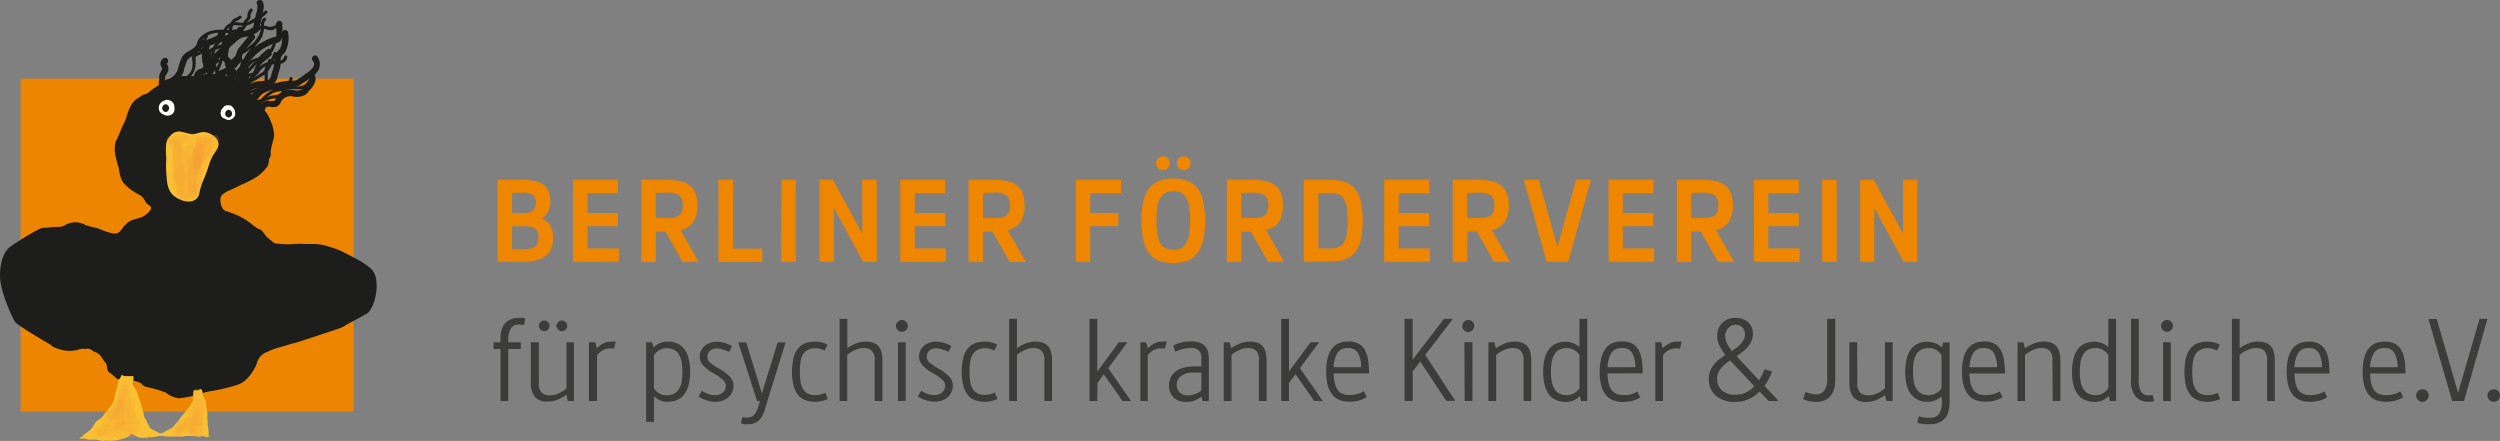 <svg xmlns="http://www.w3.org/2000/svg" viewBox="0 0 399 70.37"><rect x="0" y="0" width="399" height="70.37" fill="#808080" stroke="none"/><defs><style>.cls-1{fill:#ef8600;}.cls-2{fill:#3c3c3b;}.cls-3{fill:#ee8500;}.cls-4{fill:#1d1d1b;}.cls-5{fill:#fac033;}.cls-6{fill:#fff;}.cls-7{opacity:0.21;}.cls-8{fill:#f39d33;}.cls-9{opacity:0.28;}</style></defs><title>befoe-logo-header</title><g id="Ebene_2" data-name="Ebene 2"><g id="Ebene_1-2" data-name="Ebene 1"><path class="cls-1" d="M79.41,41.78V28.69h3.76a9.89,9.89,0,0,1,2.24.22,3.45,3.45,0,0,1,1.43.65,2.42,2.42,0,0,1,.76,1.12,5.14,5.14,0,0,1,.23,1.6,3.37,3.37,0,0,1-.43,1.66,3.29,3.29,0,0,1-.43.54,3.56,3.56,0,0,1-.47.38,3,3,0,0,1,.63.37,2.05,2.05,0,0,1,.57.6,3.21,3.21,0,0,1,.42.85,4.1,4.1,0,0,1,.15,1.17,4.86,4.86,0,0,1-.26,1.7,2.73,2.73,0,0,1-.86,1.23,4,4,0,0,1-1.55.75,9.57,9.57,0,0,1-2.32.25Zm2.32-11V34h1.68A2.87,2.87,0,0,0,85,33.66a1.6,1.6,0,0,0,.51-1.38,1.35,1.35,0,0,0-.48-1.19,3,3,0,0,0-1.66-.34Zm1.37,9a11.83,11.83,0,0,0,1.28-.06,2.4,2.4,0,0,0,.88-.27,1.18,1.18,0,0,0,.51-.57,2.38,2.38,0,0,0,.17-1,1.59,1.59,0,0,0-.55-1.42,3.66,3.66,0,0,0-1.84-.35H81.73v3.64Z"/><path class="cls-1" d="M91.45,28.69h7.18v2.14H93.77V34h4.86V36.1H93.77v3.55h5v2.13H91.45Z"/><path class="cls-1" d="M106.35,28.69a10,10,0,0,1,2.17.21,3.87,3.87,0,0,1,1.55.68,2.87,2.87,0,0,1,.92,1.26,5.36,5.36,0,0,1,.31,2,4.48,4.48,0,0,1-.68,2.64,3.34,3.34,0,0,1-2,1.26l2.88,5.07h-2.56l-2.77-4.86h-1.5v4.86h-2.31V28.69Zm-1.69,2.1v4h1.8a6.23,6.23,0,0,0,1.13-.09,2,2,0,0,0,.79-.32,1.26,1.26,0,0,0,.44-.61,2.84,2.84,0,0,0,.14-1,1.85,1.85,0,0,0-.58-1.6,3.18,3.18,0,0,0-1.85-.42Z"/><path class="cls-1" d="M114.66,28.69H117v11h4.67v2.13h-7Z"/><path class="cls-1" d="M124.72,28.69H127V41.78h-2.32Z"/><path class="cls-1" d="M130.78,41.78V28.69h2.16l4.68,8.6v-8.6h2.31V41.78h-2.18l-4.66-8.58v8.58Z"/><path class="cls-1" d="M143.67,28.69h7.18v2.14H146V34h4.86V36.1H146v3.55h4.95v2.13h-7.27Z"/><path class="cls-1" d="M158.57,28.69a10,10,0,0,1,2.17.21,3.87,3.87,0,0,1,1.55.68,2.87,2.87,0,0,1,.92,1.26,5.36,5.36,0,0,1,.31,2,4.48,4.48,0,0,1-.68,2.64,3.34,3.34,0,0,1-2,1.26l2.88,5.07h-2.56l-2.77-4.86h-1.49v4.86h-2.32V28.69Zm-1.68,2.1v4h1.79a6.15,6.15,0,0,0,1.13-.09,2,2,0,0,0,.79-.32,1.26,1.26,0,0,0,.44-.61,2.84,2.84,0,0,0,.14-1,1.88,1.88,0,0,0-.57-1.6,3.22,3.22,0,0,0-1.85-.42Z"/><path class="cls-1" d="M178.9,28.69v2.14H174V34h4.49V36.1H174v5.68h-2.31V28.69Z"/><path class="cls-1" d="M182.17,35.24a15.26,15.26,0,0,1,.25-2.85,5.74,5.74,0,0,1,.83-2.14,3.76,3.76,0,0,1,1.57-1.32,6.67,6.67,0,0,1,4.87,0,3.79,3.79,0,0,1,1.56,1.32,5.92,5.92,0,0,1,.84,2.14,16.43,16.43,0,0,1,0,5.71,5.89,5.89,0,0,1-.84,2.12,3.72,3.72,0,0,1-1.56,1.32,6.67,6.67,0,0,1-4.87,0,3.69,3.69,0,0,1-1.57-1.32,5.7,5.7,0,0,1-.83-2.12A15.3,15.3,0,0,1,182.17,35.24Zm2.32-9.18a1.1,1.1,0,0,1,.32-.79,1.15,1.15,0,0,1,1.57,0,1.1,1.1,0,0,1,.32.79,1.06,1.06,0,0,1-.32.78,1.12,1.12,0,0,1-1.57,0A1.06,1.06,0,0,1,184.49,26.06Zm.08,9.18a15.14,15.14,0,0,0,.12,2,4.34,4.34,0,0,0,.43,1.46,2,2,0,0,0,.83.88,2.73,2.73,0,0,0,1.31.29,2.69,2.69,0,0,0,1.3-.29,2.12,2.12,0,0,0,.82-.88,4.84,4.84,0,0,0,.44-1.46,16.15,16.15,0,0,0,0-4.09,4.84,4.84,0,0,0-.44-1.46,2.19,2.19,0,0,0-.82-.88,2.69,2.69,0,0,0-1.3-.29,2.73,2.73,0,0,0-1.31.29,2.08,2.08,0,0,0-.83.88,4.34,4.34,0,0,0-.43,1.46A15.19,15.19,0,0,0,184.57,35.24Zm3.25-9.18a1.08,1.08,0,0,1,1.1-1.1,1.06,1.06,0,0,1,1.1,1.1,1.08,1.08,0,0,1-1.1,1.1,1.09,1.09,0,0,1-1.1-1.1Z"/><path class="cls-1" d="M199.8,28.69a10,10,0,0,1,2.17.21,3.87,3.87,0,0,1,1.55.68,2.87,2.87,0,0,1,.92,1.26,5.36,5.36,0,0,1,.31,2,4.48,4.48,0,0,1-.68,2.64,3.29,3.29,0,0,1-2,1.26l2.88,5.07h-2.56l-2.77-4.86h-1.49v4.86H195.8V28.69Zm-1.68,2.1v4h1.79a6.15,6.15,0,0,0,1.13-.09,2,2,0,0,0,.79-.32,1.34,1.34,0,0,0,.45-.61,3.1,3.1,0,0,0,.14-1,1.88,1.88,0,0,0-.58-1.6,3.22,3.22,0,0,0-1.85-.42Z"/><path class="cls-1" d="M208.1,41.78V28.69h4.22a6.54,6.54,0,0,1,2.47.41,3.57,3.57,0,0,1,1.59,1.21,5.18,5.18,0,0,1,.85,2.05,14.36,14.36,0,0,1,.25,2.88,14.22,14.22,0,0,1-.25,2.88,5.13,5.13,0,0,1-.85,2,3.66,3.66,0,0,1-1.59,1.22,6.75,6.75,0,0,1-2.47.4Zm4.32-2.13a3,3,0,0,0,1.23-.22,1.76,1.76,0,0,0,.83-.73,3.66,3.66,0,0,0,.47-1.36,13.7,13.7,0,0,0,.14-2.1,13.93,13.93,0,0,0-.14-2.13,3.68,3.68,0,0,0-.47-1.35,1.79,1.79,0,0,0-.83-.72,3.23,3.23,0,0,0-1.23-.21h-2v8.82Z"/><path class="cls-1" d="M220.92,28.69h7.18v2.14h-4.86V34h4.86V36.1h-4.86v3.55h4.95v2.13h-7.27Z"/><path class="cls-1" d="M235.83,28.69a9.91,9.91,0,0,1,2.17.21,3.81,3.81,0,0,1,1.55.68,2.89,2.89,0,0,1,.93,1.26,5.36,5.36,0,0,1,.31,2,4.48,4.48,0,0,1-.68,2.64,3.34,3.34,0,0,1-2,1.26L241,41.78h-2.56l-2.76-4.86h-1.5v4.86h-2.32V28.69Zm-1.68,2.1v4H236a6.23,6.23,0,0,0,1.13-.09,1.86,1.86,0,0,0,.78-.32,1.21,1.21,0,0,0,.45-.61,3.1,3.1,0,0,0,.14-1,1.85,1.85,0,0,0-.58-1.6,3.18,3.18,0,0,0-1.85-.42Z"/><path class="cls-1" d="M251.55,28.69h2.38l-3.65,13.09h-3.44L243.2,28.69h2.37l3,10.73Z"/><path class="cls-1" d="M256.71,28.69h7.18v2.14H259V34h4.86V36.1H259v3.55h5v2.13h-7.27Z"/><path class="cls-1" d="M271.61,28.69a10,10,0,0,1,2.17.21,3.87,3.87,0,0,1,1.55.68,2.87,2.87,0,0,1,.92,1.26,5.36,5.36,0,0,1,.31,2,4.48,4.48,0,0,1-.68,2.64,3.34,3.34,0,0,1-2,1.26l2.88,5.07h-2.56l-2.77-4.86h-1.49v4.86h-2.32V28.69Zm-1.68,2.1v4h1.79a6.15,6.15,0,0,0,1.13-.09,2,2,0,0,0,.79-.32,1.34,1.34,0,0,0,.45-.61,3.1,3.1,0,0,0,.14-1,1.88,1.88,0,0,0-.58-1.6,3.22,3.22,0,0,0-1.85-.42Z"/><path class="cls-1" d="M279.91,28.69h7.17v2.14h-4.86V34h4.86V36.1h-4.86v3.55h5v2.13h-7.27Z"/><path class="cls-1" d="M290.82,28.69h2.32V41.78h-2.32Z"/><path class="cls-1" d="M296.88,41.78V28.69h2.17l4.67,8.6v-8.6H306V41.78h-2.19l-4.66-8.58v8.58Z"/><path class="cls-2" d="M83.64,51.9a3,3,0,0,0-.81-.11,1.45,1.45,0,0,0-1.29.61,3.35,3.35,0,0,0-.42,1.89v.34h2V55.7h-2V64H79.88V55.7H78.76V54.63h1.12V54A4.91,4.91,0,0,1,80,52.81a3,3,0,0,1,.5-1.06,2.38,2.38,0,0,1,.91-.74,3.11,3.11,0,0,1,1.39-.28,3.37,3.37,0,0,1,.58,0l.47.1Z"/><path class="cls-2" d="M86,61.12a2.08,2.08,0,0,0,.46,1.55,1.88,1.88,0,0,0,1.33.43,3.16,3.16,0,0,0,.87-.13,5.52,5.52,0,0,0,.78-.32,5.25,5.25,0,0,0,.6-.37l.37-.3V54.63H91.6V64h-1L90.4,63a5.86,5.86,0,0,1-1.32.75,4.15,4.15,0,0,1-1.61.34,2.51,2.51,0,0,1-2.15-.81,3.66,3.66,0,0,1-.6-2.24V54.63H86ZM86,52a.79.79,0,0,1,.26-.59.8.8,0,0,1,.6-.25.79.79,0,0,1,.6.25.86.86,0,0,1,0,1.19.79.79,0,0,1-.6.25A.87.87,0,0,1,86,52Zm2.83,0a.81.81,0,0,1,.24-.59.85.85,0,1,1,0,1.19A.81.81,0,0,1,88.82,52Z"/><path class="cls-2" d="M98,55.66a1.81,1.81,0,0,0-.27-.06l-.32,0a2.4,2.4,0,0,0-.85.14,2.49,2.49,0,0,0-.61.31,2.29,2.29,0,0,0-.42.37l-.24.27V64H94V54.63H95l.27.94a4.13,4.13,0,0,1,1-.74,2.68,2.68,0,0,1,1.34-.31h.36a1.17,1.17,0,0,1,.3,0Z"/><path class="cls-2" d="M104.37,67.34h-1.24V54.63h.94l.24.79.23-.2a4.94,4.94,0,0,1,.47-.3,3.31,3.31,0,0,1,.68-.28,3,3,0,0,1,.88-.12,3.93,3.93,0,0,1,1.38.24,2.67,2.67,0,0,1,1.14.81,3.9,3.9,0,0,1,.77,1.48,7.86,7.86,0,0,1,.28,2.27,7.77,7.77,0,0,1-.28,2.27,4,4,0,0,1-.77,1.49,2.73,2.73,0,0,1-1.14.8,4.21,4.21,0,0,1-1.43.25,2.69,2.69,0,0,1-1.3-.29,3.27,3.27,0,0,1-.85-.61Zm4.54-8a9,9,0,0,0-.12-1.53,3.4,3.4,0,0,0-.42-1.2,2,2,0,0,0-.77-.76,2.54,2.54,0,0,0-1.23-.27,2.11,2.11,0,0,0-.73.12,2.32,2.32,0,0,0-.59.29,1.89,1.89,0,0,0-.42.36,2.27,2.27,0,0,0-.26.36v5.26a2.33,2.33,0,0,0,.82.8,2.16,2.16,0,0,0,1.18.32,2.54,2.54,0,0,0,1.23-.27,2,2,0,0,0,.77-.76,3.22,3.22,0,0,0,.42-1.18A9.08,9.08,0,0,0,108.91,59.31Z"/><path class="cls-2" d="M117.08,61.51a2.54,2.54,0,0,1-.79,1.85,2.74,2.74,0,0,1-.92.56,3.52,3.52,0,0,1-1.25.21,3.81,3.81,0,0,1-1.05-.14,7.49,7.49,0,0,1-.84-.28,4,4,0,0,1-.74-.44l.54-.9a2.49,2.49,0,0,0,.6.35,3.71,3.71,0,0,0,.65.24,3,3,0,0,0,.81.1,2.23,2.23,0,0,0,.82-.14,1.5,1.5,0,0,0,.54-.36,1.32,1.32,0,0,0,.3-.51,1.77,1.77,0,0,0,.09-.56,1.23,1.23,0,0,0-.42-.82,7.53,7.53,0,0,0-1.37-1,6.63,6.63,0,0,1-1.83-1.37,2,2,0,0,1-.55-1.37,2.19,2.19,0,0,1,.24-1,2.5,2.5,0,0,1,.6-.76,2.64,2.64,0,0,1,.86-.46,3.11,3.11,0,0,1,1-.16,4.53,4.53,0,0,1,1,.11,5.32,5.32,0,0,1,.79.25,4.65,4.65,0,0,1,.67.34l-.47.93c-.19-.1-.41-.2-.63-.29l-.63-.18a2.75,2.75,0,0,0-.7-.1,1.64,1.64,0,0,0-1.07.35,1.24,1.24,0,0,0-.42,1,1.22,1.22,0,0,0,.53,1,12.17,12.17,0,0,0,1.3.87,7.35,7.35,0,0,1,1.76,1.31A2.06,2.06,0,0,1,117.08,61.51Z"/><path class="cls-2" d="M121.28,64h-.45l-3-9.35h1.27l2.5,8.13,2.51-8.13h1.27L122,65.57a4.89,4.89,0,0,1-.34.82,2.8,2.8,0,0,1-.54.69,2.39,2.39,0,0,1-.75.47,2.87,2.87,0,0,1-1,.16,3,3,0,0,1-.61,0,2.74,2.74,0,0,1-.53-.16l.28-1a2,2,0,0,0,.35.09,1.72,1.72,0,0,0,.39,0,1.62,1.62,0,0,0,.7-.14,1.54,1.54,0,0,0,.47-.37,2.23,2.23,0,0,0,.33-.54A6.05,6.05,0,0,0,121,65Z"/><path class="cls-2" d="M132.1,63.68a1.11,1.11,0,0,1-.23.1l-.44.15a3.81,3.81,0,0,1-.6.14,4,4,0,0,1-.71.06,4.55,4.55,0,0,1-1.51-.24,2.63,2.63,0,0,1-1.18-.79,4,4,0,0,1-.76-1.48,9.89,9.89,0,0,1,0-4.59,3.84,3.84,0,0,1,.77-1.48,2.7,2.7,0,0,1,1.18-.8,4.72,4.72,0,0,1,1.5-.23,4.18,4.18,0,0,1,1.07.14,3.94,3.94,0,0,1,.88.35l-.45.93-.48-.19a2.79,2.79,0,0,0-1-.17,2.49,2.49,0,0,0-1.23.27,1.85,1.85,0,0,0-.77.75,3.4,3.4,0,0,0-.38,1.19,10.25,10.25,0,0,0-.1,1.53,10.49,10.49,0,0,0,.1,1.54,3.34,3.34,0,0,0,.38,1.18,2,2,0,0,0,.76.76,2.62,2.62,0,0,0,1.24.26,3.21,3.21,0,0,0,.63-.06,2.46,2.46,0,0,0,.49-.13,3.8,3.8,0,0,0,.47-.18Z"/><path class="cls-2" d="M139.6,57.51a2,2,0,0,0-.46-1.54,1.9,1.9,0,0,0-1.32-.42,2.82,2.82,0,0,0-.87.13,4,4,0,0,0-.76.32,5.28,5.28,0,0,0-.6.36,4.44,4.44,0,0,0-.37.29V64H134V50.89h1.23v4.68a6.37,6.37,0,0,1,1.32-.73,4.07,4.07,0,0,1,1.56-.32,3.8,3.8,0,0,1,1.31.2,2,2,0,0,1,.84.6,2.42,2.42,0,0,1,.45,1,5.54,5.54,0,0,1,.13,1.28V64H139.6Z"/><path class="cls-2" d="M143,52a.9.9,0,0,1,.28-.65.93.93,0,0,1,1.33,0,.94.94,0,0,1,.28.65,1,1,0,0,1-.28.68.93.93,0,0,1-1.33,0A.91.91,0,0,1,143,52Zm.32,2.62h1.23V64h-1.23Z"/><path class="cls-2" d="M152.08,61.51a2.61,2.61,0,0,1-.2,1,2.44,2.44,0,0,1-.58.83,2.69,2.69,0,0,1-.93.56,3.43,3.43,0,0,1-1.24.21,3.89,3.89,0,0,1-1.06-.14,8,8,0,0,1-.83-.28,4,4,0,0,1-.75-.44l.55-.9a2.63,2.63,0,0,0,.59.35,4.18,4.18,0,0,0,.66.24,3,3,0,0,0,.8.1,2.25,2.25,0,0,0,.83-.14,1.5,1.5,0,0,0,.54-.36,1.63,1.63,0,0,0,.3-.51,1.77,1.77,0,0,0,.09-.56,1.23,1.23,0,0,0-.42-.82,7.32,7.32,0,0,0-1.38-1,6.63,6.63,0,0,1-1.83-1.37,2.07,2.07,0,0,1-.54-1.37,2.31,2.31,0,0,1,.23-1,2.53,2.53,0,0,1,.61-.76,2.64,2.64,0,0,1,.86-.46,3.11,3.11,0,0,1,1-.16,4.6,4.6,0,0,1,1,.11,6.21,6.21,0,0,1,.79.25,4.65,4.65,0,0,1,.67.34l-.47.93c-.2-.1-.41-.2-.63-.29l-.63-.18a2.75,2.75,0,0,0-.7-.1,1.62,1.62,0,0,0-1.07.35,1.22,1.22,0,0,0-.43,1,1.24,1.24,0,0,0,.54,1,11.23,11.23,0,0,0,1.3.87,7.07,7.07,0,0,1,1.75,1.31A2,2,0,0,1,152.08,61.51Z"/><path class="cls-2" d="M159.19,63.68l-.24.1-.44.15a3.81,3.81,0,0,1-.6.14,4,4,0,0,1-.71.06,4.6,4.6,0,0,1-1.51-.24,2.68,2.68,0,0,1-1.18-.79,4,4,0,0,1-.75-1.48,9.55,9.55,0,0,1,0-4.59,3.83,3.83,0,0,1,.76-1.48,2.7,2.7,0,0,1,1.18-.8,4.77,4.77,0,0,1,1.5-.23,4.13,4.13,0,0,1,1.07.14,3.76,3.76,0,0,1,.88.35l-.45.93-.48-.19a2.79,2.79,0,0,0-1-.17,2.52,2.52,0,0,0-1.23.27,1.91,1.91,0,0,0-.77.75,3.62,3.62,0,0,0-.38,1.19,10.25,10.25,0,0,0-.1,1.53,10.49,10.49,0,0,0,.1,1.54A3.56,3.56,0,0,0,155.2,62a2,2,0,0,0,.76.76,2.62,2.62,0,0,0,1.24.26,3.06,3.06,0,0,0,.63-.06,2.78,2.78,0,0,0,.5-.13,3.66,3.66,0,0,0,.46-.18Z"/><path class="cls-2" d="M166.68,57.51a2,2,0,0,0-.46-1.54,1.87,1.87,0,0,0-1.32-.42,2.8,2.8,0,0,0-.86.13,4.14,4.14,0,0,0-.77.32,5.28,5.28,0,0,0-.6.36,2.9,2.9,0,0,0-.36.29V64h-1.24V50.89h1.24v4.68a6,6,0,0,1,1.31-.73,4.07,4.07,0,0,1,1.56-.32,3.76,3.76,0,0,1,1.31.2,2,2,0,0,1,.84.6,2.18,2.18,0,0,1,.45,1,5.54,5.54,0,0,1,.13,1.28V64h-1.23Z"/><path class="cls-2" d="M175.13,64h-1.24V50.89h1.24V59.3l3.44-4.67h1.36l-3.06,4.13L180.51,64h-1.35l-3-4.28-1,1.42Z"/><path class="cls-2" d="M185.89,55.66a1.81,1.81,0,0,0-.27-.06l-.32,0a2.4,2.4,0,0,0-.85.14,2.49,2.49,0,0,0-.61.31,2.29,2.29,0,0,0-.42.37l-.24.27V64H182V54.63h.93l.27.94a4.13,4.13,0,0,1,1-.74,2.68,2.68,0,0,1,1.34-.31h.36a1.17,1.17,0,0,1,.3,0Z"/><path class="cls-2" d="M186.58,61.42a2.94,2.94,0,0,1,.22-1.08,2.39,2.39,0,0,1,.69-.94,3.6,3.6,0,0,1,1.23-.67,5.9,5.9,0,0,1,1.81-.25h1.21V57.17a1.69,1.69,0,0,0-.38-1.19,1.63,1.63,0,0,0-1.28-.43,4.79,4.79,0,0,0-1,.09,6,6,0,0,0-.79.21,6.93,6.93,0,0,0-.73.28l-.31-1a6,6,0,0,1,.78-.31,6.61,6.61,0,0,1,.89-.24,5.66,5.66,0,0,1,1.13-.1,4.15,4.15,0,0,1,1.37.19,2,2,0,0,1,.89.55,2.19,2.19,0,0,1,.48.89,4.68,4.68,0,0,1,.14,1.19V64h-1l-.17-.69a5.43,5.43,0,0,1-1,.57,3.76,3.76,0,0,1-1.52.27,3,3,0,0,1-1.18-.22,2.24,2.24,0,0,1-.84-.59,2.53,2.53,0,0,1-.51-.87A3.22,3.22,0,0,1,186.58,61.42Zm2.91,1.68a3.4,3.4,0,0,0,1.38-.27,2.72,2.72,0,0,0,.87-.54V59.47h-1.26a3.09,3.09,0,0,0-2,.56,1.72,1.72,0,0,0-.68,1.35,1.67,1.67,0,0,0,.48,1.24A1.61,1.61,0,0,0,189.49,63.1Z"/><path class="cls-2" d="M200.92,57.51a2.07,2.07,0,0,0-.45-1.54,1.84,1.84,0,0,0-1.31-.42,2.91,2.91,0,0,0-.87.13,4.44,4.44,0,0,0-.77.32,4.69,4.69,0,0,0-.61.36,2.9,2.9,0,0,0-.36.29V64h-1.24V54.63h.94l.26.95a6.24,6.24,0,0,1,1.34-.73,4,4,0,0,1,1.59-.33,3.66,3.66,0,0,1,1.3.2,2,2,0,0,1,.83.6,2.18,2.18,0,0,1,.45,1,5.54,5.54,0,0,1,.13,1.28V64h-1.23Z"/><path class="cls-2" d="M205.72,64h-1.23V50.89h1.23V59.3l3.44-4.67h1.37l-3.07,4.13L211.11,64h-1.35l-3-4.28-1.05,1.42Z"/><path class="cls-2" d="M212.85,59.6A7.5,7.5,0,0,0,213,61a3.18,3.18,0,0,0,.4,1.1,1.9,1.9,0,0,0,.76.7,2.66,2.66,0,0,0,1.19.24,4.61,4.61,0,0,0,1-.09,4.67,4.67,0,0,0,.71-.21,3.35,3.35,0,0,0,.6-.3l.47.94a6.55,6.55,0,0,1-.75.37,4.7,4.7,0,0,1-.86.25,5.52,5.52,0,0,1-1.12.11,4.55,4.55,0,0,1-1.51-.24,2.71,2.71,0,0,1-1.17-.79,4.07,4.07,0,0,1-.78-1.48,7.89,7.89,0,0,1-.28-2.3,8.31,8.31,0,0,1,.27-2.29,4,4,0,0,1,.75-1.48,2.64,2.64,0,0,1,1.12-.8,4.22,4.22,0,0,1,1.39-.23,3.35,3.35,0,0,1,1.64.35,2.56,2.56,0,0,1,1,1,4.58,4.58,0,0,1,.52,1.59,14,14,0,0,1,.15,2.15Zm2.28-4.05a1.82,1.82,0,0,0-1.71.84,4.76,4.76,0,0,0-.57,2.22h4.39a4.55,4.55,0,0,0-.55-2.34A1.74,1.74,0,0,0,215.13,55.55Z"/><path class="cls-2" d="M224.17,64V50.89h1.29V57.4l5-6.51h1.42l-4.41,5.76,4.8,7.33h-1.45l-4.15-6.28-1.2,1.57V64Z"/><path class="cls-2" d="M233.4,52a.91.91,0,0,1,.29-.65.89.89,0,0,1,.67-.28.88.88,0,0,1,.65.28.9.9,0,0,1,.28.65,1,1,0,0,1-.93,1,1,1,0,0,1-1-1Zm.32,2.62H235V64h-1.24Z"/><path class="cls-2" d="M243.16,57.51a2.07,2.07,0,0,0-.45-1.54,1.84,1.84,0,0,0-1.31-.42,2.87,2.87,0,0,0-.87.13,4.44,4.44,0,0,0-.77.32,4.69,4.69,0,0,0-.61.36,2.9,2.9,0,0,0-.36.29V64h-1.24V54.63h.94l.26.95a6.24,6.24,0,0,1,1.34-.73,4,4,0,0,1,1.59-.33,3.66,3.66,0,0,1,1.3.2,2,2,0,0,1,.83.6,2.18,2.18,0,0,1,.45,1,5.54,5.54,0,0,1,.13,1.28V64h-1.23Z"/><path class="cls-2" d="M252.09,50.89h1.24V64h-1l-.19-.81a2.85,2.85,0,0,1-.88.66,2.79,2.79,0,0,1-1.34.3,4.17,4.17,0,0,1-1.43-.25,2.7,2.7,0,0,1-1.15-.8,4,4,0,0,1-.77-1.49,7.77,7.77,0,0,1-.28-2.27,7.86,7.86,0,0,1,.28-2.27,3.9,3.9,0,0,1,.77-1.48,2.67,2.67,0,0,1,1.14-.81,4,4,0,0,1,1.4-.24,3.19,3.19,0,0,1,.77.09,3,3,0,0,1,.64.24,3.17,3.17,0,0,1,.49.28,1.64,1.64,0,0,1,.3.25Zm-4.56,8.42a8.12,8.12,0,0,0,.13,1.54,3.22,3.22,0,0,0,.41,1.18,2,2,0,0,0,.78.76,2.54,2.54,0,0,0,1.23.27,2.18,2.18,0,0,0,1.18-.32,2.2,2.2,0,0,0,.83-.8V56.68a1.87,1.87,0,0,0-.27-.36,2.3,2.3,0,0,0-.43-.37,2,2,0,0,0-.58-.29,2.08,2.08,0,0,0-.73-.11,2.54,2.54,0,0,0-1.23.27,2,2,0,0,0-.78.76,3.39,3.39,0,0,0-.41,1.2A8,8,0,0,0,247.53,59.31Z"/><path class="cls-2" d="M256.56,59.6A8.43,8.43,0,0,0,256.7,61a3.19,3.19,0,0,0,.41,1.1,1.84,1.84,0,0,0,.76.7,2.6,2.6,0,0,0,1.19.24A4.44,4.44,0,0,0,260,63a4.49,4.49,0,0,0,.72-.21,4.2,4.2,0,0,0,.6-.3l.47.94a6.55,6.55,0,0,1-.75.37,5,5,0,0,1-.86.25,5.52,5.52,0,0,1-1.12.11,4.55,4.55,0,0,1-1.51-.24,2.74,2.74,0,0,1-1.18-.79,3.91,3.91,0,0,1-.77-1.48,7.89,7.89,0,0,1-.28-2.3A8.31,8.31,0,0,1,255.6,57a4,4,0,0,1,.75-1.48,2.58,2.58,0,0,1,1.12-.8,4.18,4.18,0,0,1,1.39-.23,3.35,3.35,0,0,1,1.64.35,2.53,2.53,0,0,1,1,1,4.58,4.58,0,0,1,.53,1.59,14,14,0,0,1,.15,2.15Zm2.29-4.05a1.85,1.85,0,0,0-1.72.84,4.88,4.88,0,0,0-.57,2.22H261a4.57,4.57,0,0,0-.54-2.34A1.75,1.75,0,0,0,258.85,55.55Z"/><path class="cls-2" d="M268.13,55.66l-.27-.06-.33,0a2.38,2.38,0,0,0-.84.14,2.76,2.76,0,0,0-.62.31,3.24,3.24,0,0,0-.42.37l-.23.27V64h-1.23V54.63h.93l.26.94a4.57,4.57,0,0,1,1-.74,2.75,2.75,0,0,1,1.35-.31h.36a1,1,0,0,1,.29,0Z"/><path class="cls-2" d="M282.3,64l-1.48-1.52-.56.5a4.39,4.39,0,0,1-.81.55,5.71,5.71,0,0,1-1.11.44,5,5,0,0,1-1.39.18,4.57,4.57,0,0,1-3.11-1,3.34,3.34,0,0,1-1.11-2.67,3.4,3.4,0,0,1,.27-1.4,4.24,4.24,0,0,1,.67-1.06,5.29,5.29,0,0,1,.87-.78l.84-.59a7.63,7.63,0,0,1-.93-1.43,3.85,3.85,0,0,1-.39-1.75,2.82,2.82,0,0,1,.16-.91,2.7,2.7,0,0,1,.53-.89,2.83,2.83,0,0,1,.9-.67,2.93,2.93,0,0,1,1.3-.27,3.07,3.07,0,0,1,1.37.26,2.64,2.64,0,0,1,.87.63,2.22,2.22,0,0,1,.45.8,2.65,2.65,0,0,1,.13.79,2.94,2.94,0,0,1-.24,1.21,4.05,4.05,0,0,1-.61,1,5.68,5.68,0,0,1-.85.77c-.31.23-.61.45-.91.65l3.57,3.85a4.92,4.92,0,0,0,.49-.85c.17-.36.31-.66.4-.91l1.2.37a12.5,12.5,0,0,1-.52,1.17,7.28,7.28,0,0,1-.69,1.11L283.87,64Zm-5.38-1a3.84,3.84,0,0,0,1.74-.37,3.92,3.92,0,0,0,1.32-1l-3.85-4.11a6.85,6.85,0,0,0-1.52,1.33,2.48,2.48,0,0,0-.55,1.64,2.37,2.37,0,0,0,.75,1.81A3,3,0,0,0,276.92,63Zm-1.58-9.5a2.82,2.82,0,0,0,.32,1.38,9.21,9.21,0,0,0,.75,1.13c.15-.12.34-.25.58-.41a3.94,3.94,0,0,0,.69-.56,3.38,3.38,0,0,0,.58-.77,2,2,0,0,0,.24-1A1.45,1.45,0,0,0,277,51.83a1.41,1.41,0,0,0-.69.16,1.53,1.53,0,0,0-.5.4,1.68,1.68,0,0,0-.31.53A1.63,1.63,0,0,0,275.34,53.47Z"/><path class="cls-2" d="M291.62,50.89h1.29v9.76a5.47,5.47,0,0,1-.15,1.28,2.94,2.94,0,0,1-.51,1.12,2.66,2.66,0,0,1-.95.8,3.35,3.35,0,0,1-1.45.29,4.92,4.92,0,0,1-.8-.06,4.57,4.57,0,0,1-.66-.16,4.18,4.18,0,0,1-.6-.22l.36-1.14a5.22,5.22,0,0,0,.56.18,3.74,3.74,0,0,0,.53.13,2.88,2.88,0,0,0,.59.06,1.56,1.56,0,0,0,1.35-.61,3.3,3.3,0,0,0,.44-2Z"/><path class="cls-2" d="M296.43,61.12a2,2,0,0,0,.47,1.55,1.86,1.86,0,0,0,1.32.43,3.16,3.16,0,0,0,.87-.13,5.52,5.52,0,0,0,.78-.32,4.5,4.5,0,0,0,.6-.37l.37-.3V54.63h1.23V64h-1l-.22-.94a6.18,6.18,0,0,1-1.33.75,4.12,4.12,0,0,1-1.61.34,2.52,2.52,0,0,1-2.15-.81,3.66,3.66,0,0,1-.6-2.24V54.63h1.24Z"/><path class="cls-2" d="M309.87,63.23a3,3,0,0,1-.95.64,3.08,3.08,0,0,1-1.28.26,3.3,3.3,0,0,1-1.67-.39,3,3,0,0,1-1.1-1,4.54,4.54,0,0,1-.61-1.53,8.5,8.5,0,0,1-.19-1.86,10.08,10.08,0,0,1,.16-1.75,4.85,4.85,0,0,1,.55-1.54,3.1,3.1,0,0,1,1.07-1.09,3.15,3.15,0,0,1,1.7-.42,3.76,3.76,0,0,1,1.24.21,3.34,3.34,0,0,1,1.13.69l.23-.79h1v9.72a4.53,4.53,0,0,1-.16,1.24,2.84,2.84,0,0,1-.52,1.06,2.6,2.6,0,0,1-.95.74,3.36,3.36,0,0,1-1.44.27,7.42,7.42,0,0,1-.86,0,4.63,4.63,0,0,1-.65-.09,4.83,4.83,0,0,1-.56-.16l.24-1c.16,0,.34.09.53.13a5.49,5.49,0,0,0,.57.1q.31,0,.72,0a1.62,1.62,0,0,0,1.4-.61,3.24,3.24,0,0,0,.45-1.91Zm-4.56-3.92a9.08,9.08,0,0,0,.12,1.54,3.22,3.22,0,0,0,.41,1.18,2,2,0,0,0,.78.76,2.54,2.54,0,0,0,1.23.27,2.14,2.14,0,0,0,1.19-.32,2.36,2.36,0,0,0,.83-.8V56.68a3.36,3.36,0,0,0-.27-.36,3.19,3.19,0,0,0-.43-.37,2.16,2.16,0,0,0-.59-.29,2.19,2.19,0,0,0-.73-.11,2.54,2.54,0,0,0-1.23.27,2,2,0,0,0-.78.76,3.39,3.39,0,0,0-.41,1.2A9,9,0,0,0,305.31,59.31Z"/><path class="cls-2" d="M314.33,59.6a8.43,8.43,0,0,0,.14,1.42,3.19,3.19,0,0,0,.41,1.1,1.84,1.84,0,0,0,.76.7,2.63,2.63,0,0,0,1.19.24,4.61,4.61,0,0,0,1-.09,4.67,4.67,0,0,0,.71-.21,4.2,4.2,0,0,0,.6-.3l.47.94a6.55,6.55,0,0,1-.75.37A4.7,4.7,0,0,1,318,64a5.52,5.52,0,0,1-1.12.11,4.55,4.55,0,0,1-1.51-.24,2.65,2.65,0,0,1-1.17-.79,4.07,4.07,0,0,1-.78-1.48,7.89,7.89,0,0,1-.28-2.3,8.31,8.31,0,0,1,.27-2.29,4,4,0,0,1,.75-1.48,2.64,2.64,0,0,1,1.12-.8,4.18,4.18,0,0,1,1.39-.23,3.35,3.35,0,0,1,1.64.35,2.56,2.56,0,0,1,1,1,4.58,4.58,0,0,1,.52,1.59A14,14,0,0,1,320,59.6Zm2.29-4.05a1.85,1.85,0,0,0-1.72.84,4.88,4.88,0,0,0-.57,2.22h4.4a4.55,4.55,0,0,0-.55-2.34A1.74,1.74,0,0,0,316.62,55.55Z"/><path class="cls-2" d="M327.57,57.51a2.07,2.07,0,0,0-.45-1.54,1.86,1.86,0,0,0-1.31-.42,2.82,2.82,0,0,0-.87.13,5.11,5.11,0,0,0-1.38.68,4.44,4.44,0,0,0-.37.29V64H322V54.63h.93l.26.95a6.49,6.49,0,0,1,1.34-.73,4.06,4.06,0,0,1,1.6-.33,3.74,3.74,0,0,1,1.3.2,2,2,0,0,1,.83.6,2.42,2.42,0,0,1,.45,1,6.15,6.15,0,0,1,.13,1.28V64h-1.23Z"/><path class="cls-2" d="M336.5,50.89h1.23V64h-1l-.18-.81a3.12,3.12,0,0,1-.88.66,2.86,2.86,0,0,1-1.35.3,4.17,4.17,0,0,1-1.43-.25,2.82,2.82,0,0,1-1.15-.8,3.94,3.94,0,0,1-.76-1.49,7.77,7.77,0,0,1-.28-2.27,7.86,7.86,0,0,1,.28-2.27,3.89,3.89,0,0,1,.76-1.48,2.79,2.79,0,0,1,1.14-.81,4.08,4.08,0,0,1,1.4-.24,3.1,3.1,0,0,1,1.42.33,2.64,2.64,0,0,1,.48.28,2.23,2.23,0,0,1,.31.25Zm-4.56,8.42a9.08,9.08,0,0,0,.12,1.54,3.41,3.41,0,0,0,.41,1.18,2,2,0,0,0,.79.76,2.5,2.5,0,0,0,1.22.27,2.21,2.21,0,0,0,1.19-.32,2.36,2.36,0,0,0,.83-.8V56.68a1.87,1.87,0,0,0-.27-.36,2.67,2.67,0,0,0-.43-.37,2.1,2.1,0,0,0-.58-.29,2.13,2.13,0,0,0-.74-.11,2.5,2.5,0,0,0-1.22.27,2,2,0,0,0-.79.76,3.61,3.61,0,0,0-.41,1.2A9,9,0,0,0,331.94,59.31Z"/><path class="cls-2" d="M343.81,64a2.93,2.93,0,0,1-.86.12,2.64,2.64,0,0,1-2.1-.84,3.7,3.7,0,0,1-.74-2.55V50.89h1.23v9.63a3.65,3.65,0,0,0,.39,2,1.39,1.39,0,0,0,1.24.58,2.74,2.74,0,0,0,.59-.06Z"/><path class="cls-2" d="M344.91,52a.9.9,0,0,1,.28-.65.93.93,0,0,1,1.33,0,.94.94,0,0,1,.28.65,1,1,0,0,1-.28.68.93.93,0,0,1-1.33,0A.91.91,0,0,1,344.91,52Zm.32,2.62h1.23V64h-1.23Z"/><path class="cls-2" d="M354.33,63.68a1.46,1.46,0,0,1-.23.1l-.44.15a4.43,4.43,0,0,1-.6.14,4.08,4.08,0,0,1-.71.06,4.66,4.66,0,0,1-1.52-.24,2.6,2.6,0,0,1-1.17-.79,3.9,3.9,0,0,1-.76-1.48,9.89,9.89,0,0,1,0-4.59,3.84,3.84,0,0,1,.77-1.48,2.73,2.73,0,0,1,1.17-.8,4.83,4.83,0,0,1,1.51-.23,4.05,4.05,0,0,1,1.06.14,3.76,3.76,0,0,1,.88.35l-.45.93-.47-.19a2.79,2.79,0,0,0-1-.17,2.49,2.49,0,0,0-1.23.27,1.85,1.85,0,0,0-.77.75,3.21,3.21,0,0,0-.38,1.19,10.18,10.18,0,0,0-.11,1.53,10.42,10.42,0,0,0,.11,1.54,3.15,3.15,0,0,0,.38,1.18,2,2,0,0,0,.76.76,2.6,2.6,0,0,0,1.24.26A3,3,0,0,0,353,63a2.57,2.57,0,0,0,.5-.13,3.8,3.8,0,0,0,.47-.18Z"/><path class="cls-2" d="M361.83,57.51a2.07,2.07,0,0,0-.46-1.54,1.9,1.9,0,0,0-1.32-.42,2.82,2.82,0,0,0-.87.13,4.14,4.14,0,0,0-.77.32,4.36,4.36,0,0,0-.59.36,4.44,4.44,0,0,0-.37.29V64h-1.23V50.89h1.23v4.68a6.12,6.12,0,0,1,1.32-.73,4,4,0,0,1,1.56-.32,3.8,3.8,0,0,1,1.31.2,2,2,0,0,1,.84.6,2.42,2.42,0,0,1,.45,1,5.54,5.54,0,0,1,.13,1.28V64h-1.23Z"/><path class="cls-2" d="M366.2,59.6a8.43,8.43,0,0,0,.14,1.42,3.18,3.18,0,0,0,.4,1.1,1.9,1.9,0,0,0,.76.7,2.67,2.67,0,0,0,1.2.24,4.44,4.44,0,0,0,.95-.09,4.82,4.82,0,0,0,.72-.21,4.2,4.2,0,0,0,.6-.3l.46.94a5.24,5.24,0,0,1-.75.37,4.47,4.47,0,0,1-.86.25,5.45,5.45,0,0,1-1.12.11,4.45,4.45,0,0,1-1.5-.24A2.68,2.68,0,0,1,366,63.1a3.91,3.91,0,0,1-.77-1.48,9.38,9.38,0,0,1,0-4.59,4.1,4.1,0,0,1,.74-1.48,2.71,2.71,0,0,1,1.12-.8,4.24,4.24,0,0,1,1.4-.23,3.31,3.31,0,0,1,1.63.35,2.56,2.56,0,0,1,1,1,4.38,4.38,0,0,1,.52,1.59,12.88,12.88,0,0,1,.15,2.15Zm2.29-4.05a1.84,1.84,0,0,0-1.72.84,4.88,4.88,0,0,0-.57,2.22h4.39a4.67,4.67,0,0,0-.54-2.34A1.76,1.76,0,0,0,368.49,55.55Z"/><path class="cls-2" d="M378.27,59.6a8.43,8.43,0,0,0,.14,1.42,3.19,3.19,0,0,0,.41,1.1,1.84,1.84,0,0,0,.76.7,2.63,2.63,0,0,0,1.19.24,4.61,4.61,0,0,0,1-.09,4.67,4.67,0,0,0,.71-.21,4.2,4.2,0,0,0,.6-.3l.47.94a6.55,6.55,0,0,1-.75.37,4.7,4.7,0,0,1-.86.25,5.52,5.52,0,0,1-1.12.11,4.55,4.55,0,0,1-1.51-.24,2.65,2.65,0,0,1-1.17-.79,3.92,3.92,0,0,1-.78-1.48,7.89,7.89,0,0,1-.28-2.3,8.31,8.31,0,0,1,.27-2.29,4,4,0,0,1,.75-1.48,2.58,2.58,0,0,1,1.12-.8,4.18,4.18,0,0,1,1.39-.23,3.35,3.35,0,0,1,1.64.35,2.56,2.56,0,0,1,1,1,4.79,4.79,0,0,1,.52,1.59,14,14,0,0,1,.15,2.15Zm2.29-4.05a1.85,1.85,0,0,0-1.72.84,4.88,4.88,0,0,0-.57,2.22h4.39a4.57,4.57,0,0,0-.54-2.34A1.75,1.75,0,0,0,380.56,55.55Z"/><path class="cls-2" d="M385.62,63.12a.92.92,0,0,1,.3-.7,1,1,0,0,1,.71-.29.94.94,0,0,1,.71.29,1,1,0,0,1,.28.7,1,1,0,0,1-.28.71.94.94,0,0,1-.71.3,1,1,0,0,1-.71-.3A1,1,0,0,1,385.62,63.12Z"/><path class="cls-2" d="M395.73,50.89H397L393.26,64h-1.9l-3.78-13.09h1.33l3.4,11.8Z"/><path class="cls-2" d="M397,63.12a.92.92,0,0,1,.3-.7,1,1,0,0,1,.71-.29,1,1,0,0,1,1,1,1,1,0,0,1-.28.71.94.94,0,0,1-.71.3,1,1,0,0,1-.71-.3A1,1,0,0,1,397,63.12Z"/><rect class="cls-3" x="3.29" y="12.55" width="53.13" height="53.13"/><path class="cls-4" d="M10.26,36a3.25,3.25,0,0,1,3.42-.07,19.16,19.16,0,0,0,2,.52,10.2,10.2,0,0,0,2.5.83,1.28,1.28,0,0,0,1.17-.59,7.33,7.33,0,0,1,1.05-1.18c.79-.62,1.81-.56,2.64-1.08.32-.2,1.08-.83,1.08-1.22s-.6-.57-.8-.85a4.64,4.64,0,0,0-.67-1,6,6,0,0,0-.88-.52,8.43,8.43,0,0,1-2.13-1.72A4.84,4.84,0,0,1,19,27c-.4-1.43-1.12-3.37-.35-4.79.43-.81.69-1.72,1.13-2.53s.53-1.71.92-2.42a4.05,4.05,0,0,1,.78-1.21c.33-.31.72-.46,1.06-.74s.89-.28,1.16-.55a7.16,7.16,0,0,1,1-.75c.35-.24.68-.48,1.05-.7s.63-.6,1.05-.7a6,6,0,0,0,1.17-.21A2.17,2.17,0,0,1,29,12.14h1.73a11.72,11.72,0,0,0,2.07-.27,10.9,10.9,0,0,1,2.06,0c.38,0,.76-.1,1.07.14a4.23,4.23,0,0,0,1.26.67,4.33,4.33,0,0,1,1.3.57,6.1,6.1,0,0,1,1.05,1,10.52,10.52,0,0,0,1,1.25,5.93,5.93,0,0,1,1.17,1.23,8.85,8.85,0,0,0,.51.89,4.92,4.92,0,0,1,1,1.77,6.37,6.37,0,0,1,.54,2.28c-.15.85-.46,1.66-.56,2.52a4.35,4.35,0,0,1,0,.63c0,.19-.2.36-.25.55a5.13,5.13,0,0,1-.2,1.08,6.59,6.59,0,0,1-2.35,2.12,22,22,0,0,1-2.07,1c-.55.27-1.09.55-1.65.79s-1.48.65-1.51,1.41.23,1.73.91,1.93c3.45,1,4.37,2.55,5.17,2.81s.94,1.07,1.57,1.51a10.24,10.24,0,0,0,1,.8,14,14,0,0,0,3.23.12,8.25,8.25,0,0,1,1.49,0h1.31a7.8,7.8,0,0,1,2.59.41,14.16,14.16,0,0,1,2.05.73c1.42.76,3.81,1.79,4.94,3.05s.8,5-.59,6.69c-.25.31-3.35,1.85-3.69,2.1a4,4,0,0,1-1.08.52c-.42.16-6.43,2.14-6.75,2.22-.93.23-1.84.54-2.76.79a10,10,0,0,0-1.91.71,2.55,2.55,0,0,0-1.63,1.73c-.16.64-1.34,2.91-3,3.48-2.75.93-5.08,1.09-5.47,1.3a17.07,17.07,0,0,1-4,.89,4.16,4.16,0,0,1-2.1-.91,19,19,0,0,0-3.09-.89,1.6,1.6,0,0,1-.86-.6,8.89,8.89,0,0,0-3.16-.72c-.49.1-.52.16-.89-.18s-.7-.6-1.07-.88-.23-1.16-.5-1.44c-.55-.59-.79-1.48-1.66-1.73-.37-.11-.66-.48-1-.53s-.59,0-.88,0c-.77-.12-1.86.93-4.69-.24-.31-.13-.53-.42-.83-.58-.13-.06-4.89-2.82-5.41-3.48C2.08,50.91,0,46.62,0,44c0-.49,0-3.38,1.66-4.64.36-.28,4.47-3,5.22-3s1.5-.15,2.29-.15A1.89,1.89,0,0,0,10.26,36Z"/><path class="cls-4" d="M26.3,13.24a.81.81,0,0,1,0-.19,1.59,1.59,0,0,0,.06-.3c0-.19,0-.37,0-.56s0,.07,0,0,.05-.12,0,0a1.09,1.09,0,0,1,.08-.15c.09-.14.19-.27.27-.42a1.33,1.33,0,0,0,.08-1.12,1.26,1.26,0,0,0-.13-.26l-.05-.08a.25.25,0,0,1,0-.07l0,0s0,.06,0,.07,0,0,0,0,0,0,0,0l.09-.08a.52.52,0,0,0,0-.71.5.5,0,0,0-.71,0,1,1,0,0,0-.3,1.18,1.14,1.14,0,0,0,.1.19l.07.11c0-.07,0,0,0,.06s0-.08,0,.06,0,.07,0,0l0,.09s0,.08,0,.08a2.65,2.65,0,0,0-.44.91,4,4,0,0,0,0,.6c0,.16-.1.38-.09.59a.51.51,0,0,0,.5.5.5.5,0,0,0,.5-.5Z"/><path class="cls-4" d="M27.6,13.43c.27-.28.62-.46.89-.74a4.07,4.07,0,0,0,.65-.89,3.11,3.11,0,0,0,.21-.5c0-.19.06-.39.12-.58a5,5,0,0,0,.21-.54,1.31,1.31,0,0,1,.16-.47,1.46,1.46,0,0,1,.61-.62,8.17,8.17,0,0,0,.85-.54,3.76,3.76,0,0,0,1.37-1.66.5.5,0,0,0-1-.27A3.07,3.07,0,0,1,30.41,8c-.25.17-.52.29-.76.46a2.52,2.52,0,0,0-.68.8,7.18,7.18,0,0,0-.33.92,3.93,3.93,0,0,0-.19.58,2.83,2.83,0,0,1-.13.5,2.75,2.75,0,0,1-.54.77c-.27.28-.62.46-.89.74-.44.47.26,1.18.71.71Z"/><path class="cls-4" d="M29.66,12.71A2.6,2.6,0,0,0,31,11.34a3.17,3.17,0,0,0,.22-1.1,4.58,4.58,0,0,0,0-.74,1.11,1.11,0,0,1,0-.36c.05-.14.32-.24.44-.31l.59-.27A.94.94,0,0,0,32.69,8a4.71,4.71,0,0,0,.28-1c0-.21,0-.42,0-.63s.15-.32.22-.51-.38-.44-.49-.13c0,.13-.17.22-.21.37a4.75,4.75,0,0,0,0,.54,3.4,3.4,0,0,1-.08.64c-.05.18-.13.34-.18.52s-.06.23-.17.32a3.11,3.11,0,0,1-.52.25,1.89,1.89,0,0,0-.81.55.83.83,0,0,0-.06.6,4.11,4.11,0,0,1,0,1.31,2.16,2.16,0,0,1-1.25,1.52c-.3.14,0,.57.25.43Z"/><path class="cls-4" d="M31.93,12.27c0-.33.36-.33.6-.42a1.32,1.32,0,0,0,.79-.78c.33-.78-.24-1.52-.06-2.32.09-.39.07-.78.14-1.17,0-.16.05-.26.14-.32s.3-.09.43-.15c.64-.25,1.68-.67,1.8-1.45a.5.5,0,0,0-1-.27c0,.33-.53.47-.78.6s-.67.24-1,.41a1.28,1.28,0,0,0-.62,1,3.52,3.52,0,0,0,0,.56,4,4,0,0,1-.11.69A3.62,3.62,0,0,0,32.33,10c.06.27.23.58,0,.82A.76.76,0,0,1,32,11a1.45,1.45,0,0,0-.52.24,1.18,1.18,0,0,0-.5,1c.06.64,1.06.65,1,0Z"/><path class="cls-4" d="M33.53,11.65c.32-.36.23-.81.23-1.26a10.74,10.74,0,0,0-.06-1.7c0-.14-.07-.22,0-.34s.24-.15.31-.19a5.7,5.7,0,0,1,.8-.35,6.81,6.81,0,0,1,.76-.26,3.4,3.4,0,0,0,.71-.2c.33-.17.29-.42.26-.74,0-.49.33-.83.42-1.29a5.66,5.66,0,0,1,.33-1.52c.23-.46.85-.55,1.22-.91a.25.25,0,0,0-.35-.35c-.35.33-.84.35-1.14.75a2.8,2.8,0,0,0-.47,1.29,4.49,4.49,0,0,1-.13.83c-.07.21-.21.38-.29.58a1.05,1.05,0,0,0-.1.52,1.81,1.81,0,0,1,0,.23c0,.2-.05.17-.25.24a13.83,13.83,0,0,0-1.54.5c-.33.14-.88.33-1.07.67s0,.83.06,1.16,0,.6,0,.9.11.87-.08,1.08.14.6.35.36Z"/><path class="cls-4" d="M34.77,12.56a6,6,0,0,0,.7-.39c.22-.12.45-.2.67-.31a2,2,0,0,0,1.07-1,1.33,1.33,0,0,0-.3-1.31,3.2,3.2,0,0,0-.54-.5c-.13-.09-.46-.25-.53-.4,0,.12.22-.23.29-.32a2.21,2.21,0,0,0,.44-.61,2.93,2.93,0,0,0,.15-.6c.05-.26,0-.32.23-.42a5.8,5.8,0,0,0,1.26-.82,1.26,1.26,0,0,0,.62-1.11c0-.64-1-.64-1,0,0,.28-.52.57-.72.7-.36.24-.87.35-1.13.71a3.12,3.12,0,0,0-.31,1.08c-.11.37-.52.64-.69,1a.94.94,0,0,0,.18,1.12,9.28,9.28,0,0,1,1,.79c.32.4,0,.58-.39.78s-.44.21-.66.31a5.82,5.82,0,0,1-.58.34c-.6.21-.34,1.18.27,1Z"/><path class="cls-4" d="M36.74,13.16a1.4,1.4,0,0,0,1-1.79,2.46,2.46,0,0,0-.31-.48,1.27,1.27,0,0,0-.13-.19.36.36,0,0,1,0-.09l-.1.22s.48-.29.54-.32a1.74,1.74,0,0,0,.43-.34,1.45,1.45,0,0,0,.44-1c0-.05,0-.27,0-.13,0-.1.08-.23.1-.33a1.09,1.09,0,0,1,.21-.45c.52-.66,1.06-1.31,1.6-1.95s-.3-1.21-.71-.71-1,1.23-1.5,1.84a2.31,2.31,0,0,0-.56,1,3.07,3.07,0,0,0-.13.5c0,.17,0,.27,0,.41-.31.58-1.36.56-1.25,1.4a2.2,2.2,0,0,0,.47.91c.06.09.12.16.09.26a.53.53,0,0,1-.32.3.5.5,0,0,0,.27,1Z"/><path class="cls-4" d="M39.22,13.14a2.4,2.4,0,0,0,.29-1.23,4,4,0,0,0-.19-1.33c-.26-.53-.6-1-.82-1.55-.08-.19-.13-.21,0-.32s.2-.08.28-.12a3.29,3.29,0,0,0,.68-.4c.45-.32.86-.69,1.3-1a2.71,2.71,0,0,0,.88-1,5.15,5.15,0,0,0,.49-1.48c.06-.49-.13-1.07.27-1.46.23-.22-.12-.58-.35-.35a1.31,1.31,0,0,0-.41,1,4.5,4.5,0,0,1,0,.82,7.13,7.13,0,0,1-.26.78,3.06,3.06,0,0,1-.4.86,3.76,3.76,0,0,1-.71.6,9.74,9.74,0,0,1-1.51,1.13c-.27.14-.77.2-.83.56a2.39,2.39,0,0,0,.43,1.19,6.86,6.86,0,0,0,.42.75,1.37,1.37,0,0,1,.24.9c0,.24.06.46.05.69a2.63,2.63,0,0,1-.28.86c-.12.3.36.43.48.13Z"/><path class="cls-4" d="M39.4,16a3.24,3.24,0,0,1,.12-.68c0-.19,0-.38,0-.57a2.74,2.74,0,0,1,.24-1.16,1.89,1.89,0,0,1,.89-.68c.36-.19.67-.47,1-.67a3.61,3.61,0,0,0,1.51-1.44c.19-.35.31-.72.51-1.07a6.63,6.63,0,0,0,.46-1.14c.11-.3-.38-.43-.48-.13a7.74,7.74,0,0,1-.5,1.18c-.21.36-.32.76-.54,1.1a2.68,2.68,0,0,1-.86.88c-.37.24-.74.48-1.12.71-.59.37-1.19.56-1.45,1.26a3.85,3.85,0,0,0-.18,1.11,5.35,5.35,0,0,1-.08.7,2.51,2.51,0,0,0-.1.6.25.25,0,0,0,.5,0Z"/><path class="cls-4" d="M39,13c0-.58.11-1.16.15-1.73a2.24,2.24,0,0,1,.61-1.38A10.82,10.82,0,0,1,42,7.77c.45-.27,1-.49,1.43-.73s.93-.11,1.27-.42a1.74,1.74,0,0,0,.38-1.17c0-.25,0-.51,0-.76a2.11,2.11,0,0,0,0-.35c0-.09,0-.3-.13-.15.41-.49-.3-1.2-.71-.71s-.14.79-.14,1.29a6.32,6.32,0,0,1,0,.75c0,.28,0,.34-.27.38a5.27,5.27,0,0,0-1.52.61,7,7,0,0,0-1.44.87,13.37,13.37,0,0,0-1.21,1.17,9.5,9.5,0,0,0-1,1.17,2.92,2.92,0,0,0-.47,1.37C38.1,11.72,38,12.37,38,13a.5.5,0,0,0,1,0Z"/><path class="cls-4" d="M39.26,15c.21-.13.35-.31.54-.45a4.83,4.83,0,0,1,.8-.37,10.83,10.83,0,0,1,1.87-.28,2.22,2.22,0,0,0,1.35-.68,2.53,2.53,0,0,0,.4-.67c.12-.3.1-.6.23-.9a5,5,0,0,0,.35-1.72A1.86,1.86,0,0,1,44.91,9c.15-.25.42-.42.59-.66A5,5,0,0,0,46,5.29a.5.5,0,0,0-1,0c0,.94.17,2-.55,2.74a1.91,1.91,0,0,0-.66,1.35,5.77,5.77,0,0,1-.23,1.75,4,4,0,0,0-.25.74,1.19,1.19,0,0,1-.26.67c-.34.41-1,.37-1.45.4a4.87,4.87,0,0,0-1.63.4,6.22,6.22,0,0,0-.69.33c-.2.12-.34.33-.54.44a.5.5,0,0,0,.5.87Z"/><path class="cls-4" d="M39.69,15.12a2.73,2.73,0,0,1,1-.38,9.18,9.18,0,0,1,1.15-.28,8.77,8.77,0,0,1,1.24-.16c.4,0,.79.06,1.19.08a2.72,2.72,0,0,0,1.6-.15,1.62,1.62,0,0,0,.5-.73,4.61,4.61,0,0,0,.33-.9c.06-.31-.42-.45-.48-.13a4.67,4.67,0,0,1-.33.88c-.15.33-.28.54-.66.56-.66,0-1.31-.1-2-.11a9,9,0,0,0-2.12.29,9.43,9.43,0,0,0-1,.32,1.87,1.87,0,0,0-.75.36c-.23.22.13.58.35.35Z"/><path class="cls-4" d="M40.82,16.16c.45-.46.71-1,1.29-1.31a6.75,6.75,0,0,1,1.82-.62c.68-.15,1.37-.28,2.07-.38s1.23.09,1.8-.22c.21-.11.39-.29.6-.42a3.34,3.34,0,0,0,.65-.4c.43-.36.94-.66,1.33-1.05A2.07,2.07,0,0,0,50.63,9c-.43-.49-1.14.22-.71.7s.11,1-.17,1.31a6.9,6.9,0,0,1-1.12.88,10.68,10.68,0,0,1-1.12.78c-.47.33-1.06.16-1.6.24a18,18,0,0,0-3.34.71,4.86,4.86,0,0,0-1.4.71,10.57,10.57,0,0,0-1.05,1.17c-.45.47.26,1.18.7.71Z"/><path class="cls-4" d="M41.92,18a2,2,0,0,0,.37-.55c.07-.14.12-.33.28-.39a1.79,1.79,0,0,1,.69,0,2,2,0,0,0,.74,0,1.17,1.17,0,0,0,.58-.36c.2-.22.26-.51.44-.73a1.77,1.77,0,0,1,1.49-.62,3.3,3.3,0,0,0,1.68,0,1.91,1.91,0,0,0,.67-.33,4.37,4.37,0,0,0,.49-.56,3.37,3.37,0,0,0,.87-1.24,1.42,1.42,0,0,0-.11-1.45.49.49,0,0,0-.7,0,.5.5,0,0,0,0,.71l-.15.47a1.42,1.42,0,0,1-.34.53,5.33,5.33,0,0,0-.46.49c-.15.18-.21.3-.43.38a1.77,1.77,0,0,1-.72.1,7.73,7.73,0,0,1-.81-.16,2.58,2.58,0,0,0-1.44.38,2.19,2.19,0,0,0-1,1c-.1.18-.15.4-.36.44a2.21,2.21,0,0,1-.63,0,1.48,1.48,0,0,0-1.21.26c-.3.26-.36.67-.63.95-.44.47.26,1.17.71.71Z"/><path class="cls-4" d="M33.92,11.52c.09-.32.06-.64.13-1a2.12,2.12,0,0,1,.52-.86c.43-.48.91-.93,1.37-1.39s1-1,1.57-1.46a6.09,6.09,0,0,1,.84-.68,2.91,2.91,0,0,1,1-.27A4.16,4.16,0,0,0,41,5.18c.52-.42.45-1,.59-1.58s.33-1.35.43-2A1.87,1.87,0,0,0,41.9.21c-.38-.5-1.25,0-.86.51.19.24-.1,1.21-.16,1.48-.14.61-.31,1.21-.39,1.83-.05.39-.32.49-.65.65a2.64,2.64,0,0,1-.94.26,2.83,2.83,0,0,0-1.54.7,32.75,32.75,0,0,0-2.85,2.68,8.49,8.49,0,0,0-1.09,1.23,2.41,2.41,0,0,0-.33.71c-.08.33,0,.67-.14,1a.5.5,0,0,0,1,.26Z"/><path class="cls-5" d="M28.85,21a1.79,1.79,0,0,0-1.61.61,3,3,0,0,0-.7,1.22,10.44,10.44,0,0,0,0,2.37,20.17,20.17,0,0,0,0,2.46c.13,1.48.12,2.9,1.51,3.82.94.62,2.52,1.1,3.39.15.41-.44.38-1,.54-1.57.23-.81.6-1.56.9-2.34s.5-1.61.84-2.38.87-1.25,1.09-1.92c.42-1.25-1.28-2.39-2.36-2.34-.59,0-1.14.33-1.72.33S29.28,21,28.53,21"/><path class="cls-6" d="M26.66,16a1.13,1.13,0,0,0-.69.17,1.35,1.35,0,0,0-.49.49,1.21,1.21,0,0,0-.11.32,1.51,1.51,0,0,0,0,.52,1,1,0,0,0,.48.65,2.84,2.84,0,0,0,.59.27,1.2,1.2,0,0,0,.91-.13,1,1,0,0,0,.48-.61,2,2,0,0,0,0-.59,1.17,1.17,0,0,0-.13-.55,1.16,1.16,0,0,0-.35-.38,1.74,1.74,0,0,0-.34-.16,1,1,0,0,0-.23-.06l-.17,0a.42.42,0,0,0-.24.05.66.66,0,0,0-.29.26l-.05.08a.61.61,0,0,0,.22.85.65.65,0,0,0,.86-.22l0-.08-.7.29a.77.77,0,0,1,.26.07l-.15-.06a.56.56,0,0,1,.17.09l-.13-.1a.46.46,0,0,1,.07.07l-.1-.12.05.07-.06-.15a.83.83,0,0,1,0,.15l0-.17a2.25,2.25,0,0,1,0,.26,1.48,1.48,0,0,1,0,.21l0-.16,0,.11.06-.15,0,.06.1-.13-.06.07.12-.1-.15.08.15-.06-.16.05.17,0a.21.21,0,0,1-.11,0l.17,0a1.09,1.09,0,0,1-.24-.07l.15.06a1.7,1.7,0,0,1-.35-.19l.13.1-.06-.06.09.13,0-.07.07.15a.23.23,0,0,1,0-.11l0,.16a1.15,1.15,0,0,1,0-.19l0,.17a.5.5,0,0,1,0-.13l-.06.15a.54.54,0,0,1,.07-.13l-.09.12a.68.68,0,0,1,.12-.12l-.13.1.17-.1-.15.07a.42.42,0,0,1,.15,0l-.16,0h.13a.61.61,0,0,0,.44-.19.63.63,0,0,0,0-.88l-.13-.1a.65.65,0,0,0-.31-.08Z"/><path class="cls-6" d="M36.19,16.88a2.08,2.08,0,0,0-.45.22,1,1,0,0,0-.24.21,1,1,0,0,0-.23.4,1.06,1.06,0,0,0,0,.68.77.77,0,0,0,.33.44,1.73,1.73,0,0,0,.24.1l-.15-.06A2.36,2.36,0,0,1,36,19a1,1,0,0,0,.53.15A1.32,1.32,0,0,0,37,19a.85.85,0,0,0,.28-.22,1,1,0,0,0,.25-.43.57.57,0,0,0,0-.18,1.23,1.23,0,0,0,0-.19,1.4,1.4,0,0,0-.15-.53,2.36,2.36,0,0,0-.26-.36.85.85,0,0,0-.22-.2l-.19-.08-.06,0a1.46,1.46,0,0,0-.29,0h-.15a.7.7,0,0,0-.45.19.62.62,0,0,0,.45,1.06,2.26,2.26,0,0,1,.26,0l-.16,0,.07,0L36.28,18l0,0-.13-.1.13.15-.09-.12a1.07,1.07,0,0,1,.13.21L36.3,18a.33.33,0,0,1,0,.15l0-.17a.33.33,0,0,1,0,.14l0-.17a.5.5,0,0,1,0,.13l.07-.15-.06.11.1-.13-.09.08.13-.1-.09.06.15-.07-.13,0,.17,0h-.13l.17,0-.09,0,.15.06a1.55,1.55,0,0,1-.22-.12,1.46,1.46,0,0,0-.31-.14l.15.06s0,0,0,0l.12.1h0l.09.13,0,0,.06.15a.75.75,0,0,1,0-.16l0,.17a.71.71,0,0,1,0-.14l0,.16,0-.09-.07.15.06-.09-.1.12a.52.52,0,0,1,.11-.1l-.13.1a1.46,1.46,0,0,1,.3-.17l-.15.07h0a.53.53,0,0,0,.21-.11.42.42,0,0,0,.17-.18.66.66,0,0,0,.06-.48.63.63,0,0,0-.29-.37l-.15-.06a.62.62,0,0,0-.33,0Z"/><path class="cls-4" d="M36.49,18.76a.63.63,0,0,0,0-1.25.63.63,0,0,0,0,1.25Z"/><path class="cls-4" d="M26.44,17.88a.63.63,0,0,0,0-1.25.63.63,0,0,0,0,1.25Z"/><path class="cls-5" d="M18.81,61a1.41,1.41,0,0,1,0,.41c0,.09-.11.17-.14.27s-.07.46-.15.67c-.14.43-.15.88-.28,1.32a4.66,4.66,0,0,1-.27.74,2.36,2.36,0,0,1-.5.64,3.47,3.47,0,0,0-.37.57c-.13.16-.32.28-.45.44s-.16.34-.34.49-.35.29-.54.42a2,2,0,0,0-.49.38c-.15.19-.26.42-.4.63a2.56,2.56,0,0,1-.48.64c-.21.18-.45.33-.68.49a3.37,3.37,0,0,0-.53.47c-.13.16-.13.11-.3.2s-.2.09-.17.21a2.73,2.73,0,0,0,.64,0,4.74,4.74,0,0,1,.65.16c.36.06.75,0,1.12,0a6.47,6.47,0,0,1,.94.18,1.38,1.38,0,0,0,.67,0,1.08,1.08,0,0,1,.47,0,1.57,1.57,0,0,0,.65,0,1.05,1.05,0,0,1,.31,0,7.07,7.07,0,0,0,1-.2,4.3,4.3,0,0,0,1.18-.39c.23-.09.26-.19.42-.38s.38-.06.61.06a3.31,3.31,0,0,0,1,.45c.25,0,.5,0,.75,0a.64.64,0,0,0,.24,0c.08,0,.15-.06.24-.07s.44,0,.64,0a1.7,1.7,0,0,1,.39-.09.92.92,0,0,0,.33,0c.07,0,.18-.11.26-.12s.18,0,.26,0,.23,0,.34,0c.33,0,.61.08.94.08h1.83a4.42,4.42,0,0,0,.63,0c.12,0,.21-.06.33-.08a2.53,2.53,0,0,1,.55,0c.18,0,.36,0,.52,0s.34,0,.52,0,.42.11.63.09a3.4,3.4,0,0,1,.46-.09,2.51,2.51,0,0,1,.6.15c.12,0,.36.06.44,0s0-.51,0-.68a6.33,6.33,0,0,0-.14-1.31c0-.17,0-.34,0-.52a1.43,1.43,0,0,1-.07-.46,6.31,6.31,0,0,0,0-1.15,2.25,2.25,0,0,1-.09-.35,3.5,3.5,0,0,0-.08-.65,5.21,5.21,0,0,1-.08-.55,2,2,0,0,0-.32-.65c-.08-.17-.2-1.32-.42-1.32s-.34.19-.54.2-.42-.07-.57,0-.14,1.49-.2,1.68a3.66,3.66,0,0,1-.76,1.2,3.59,3.59,0,0,0-.46.57,8.5,8.5,0,0,1-.66.8c-.18.2-.28.43-.44.64s-.32.31-.45.48a5.07,5.07,0,0,1-.49.55,1.55,1.55,0,0,1-.41.25,3.06,3.06,0,0,1-.6.3c-.23.09-.4.29-.62.35-.43.11-.79-.2-1.14-.37-.2-.1-.43-.19-.62-.31s-.34-.5-.5-.76-.19-.44-.3-.67-.25-.32-.32-.54-.06-.54-.16-.81a4.21,4.21,0,0,1-.12-.48A9.29,9.29,0,0,0,22.34,64c-.19-.43-.26-.89-.42-1.35a13.3,13.3,0,0,0-.72-1.21c-.08-.16.18-1.14.11-1.29s0-.11-.16-.12-.38,0-.57,0c-.35,0-.88.07-1.12-.24"/><g class="cls-7"><path class="cls-8" d="M19.15,61.61a10.18,10.18,0,0,0-.31,1.9,3.26,3.26,0,0,1,.08.93c0,.2-.28.4-.42.55a1.82,1.82,0,0,1-.53.43,3.24,3.24,0,0,0-.83.42,2.93,2.93,0,0,0-.51.75,2.08,2.08,0,0,0-.33.93c-.06.55.72.81,1.07.45.18-.19.3-.42.47-.61a2.94,2.94,0,0,1,.71-.45,5.42,5.42,0,0,0,.77-.59,4,4,0,0,0,.33-.39l.07-.08h0s0,0,0,0-.12,0,0,0c-.12,0-.23,0-.33,0s-.15-.15-.13-.12,0,.09,0,0,0,.11,0,.14a1.42,1.42,0,0,1,0,.2,2.37,2.37,0,0,0,.29.86.64.64,0,0,0,.85.23.64.64,0,0,0,.23-.86.22.22,0,0,1,0-.08c0,.06,0,.11,0,0L20.62,66c0-.17-.07-.35-.12-.52-.15-.49-.51-1-1.09-.83a1.24,1.24,0,0,0-.6.36c-.12.13-.21.28-.33.41a3.79,3.79,0,0,1-.39.31c-.31.22-.66.37-1,.61a6.6,6.6,0,0,0-.64.76l1.06.44a2.28,2.28,0,0,1,.32-.59c.11-.2.26-.24.46-.32a3.48,3.48,0,0,0,1.39-1.13,1.72,1.72,0,0,0,.44-.87,4.64,4.64,0,0,0-.07-1,10,10,0,0,1,.31-2,.63.63,0,0,0-.62-.63.64.64,0,0,0-.63.63Z"/></g><g class="cls-7"><path class="cls-8" d="M19,64.78a3.46,3.46,0,0,1,.43.56c.15.22.32.42.45.65a1.38,1.38,0,0,1,.13.28s0,.11,0,0v0s0,0,0,0a3.93,3.93,0,0,1-.29.59l1.15.15c-.05-.19-.05-.43-.1-.64a4.79,4.79,0,0,1-.07-.51c0-.47,0-.94,0-1.41,0-.31,0-.62,0-.93v-.22s0-.26,0-.13a1.41,1.41,0,0,1,.06-.22c0,.07,0,.07,0,0h0l-1-.6a6.42,6.42,0,0,0,.07,2.79,3,3,0,0,0,.16.61c.08.21.17.35.24.54s.24.4.33.61a1.86,1.86,0,0,0,.17.48.66.66,0,0,0,.86.22.62.62,0,0,0,.22-.85c0-.07-.05-.07,0,0l0-.12a1.08,1.08,0,0,0-.11-.3c-.05-.09-.1-.16-.15-.24L21.38,66s0,0,0,0a5.55,5.55,0,0,0-.24-.56A2.67,2.67,0,0,1,21,65a9.12,9.12,0,0,1-.13-1.05,3.47,3.47,0,0,1,0-1.16.63.63,0,0,0-1-.61c-.57.61-.4,1.43-.4,2.19,0,.51,0,1,0,1.54a4.48,4.48,0,0,0,.1.81c.05.23.05.48.11.72a.63.63,0,0,0,1.14.15,2.47,2.47,0,0,0,.23-.46c.05-.12.14-.29.19-.43a1.54,1.54,0,0,0-.15-1.11,6.09,6.09,0,0,0-.52-.8,7.1,7.1,0,0,0-.66-.87.63.63,0,0,0-.89.88Z"/></g><g class="cls-7"><path class="cls-8" d="M21.74,68.48c-.24-.21-.43-.46-.67-.67a5.54,5.54,0,0,0-.77-.58A1.42,1.42,0,0,0,19.25,67a2,2,0,0,0-.74.31.63.63,0,0,0,0,1.08,1,1,0,0,0,.3.12,1.2,1.2,0,0,0,.2,0l.12,0h.06l.15,0,.38.12a5.47,5.47,0,0,1,.64.23,1.69,1.69,0,0,1,.28.12l.12.07c.07,0,0,0,0,0l1-.75s0,.13,0,0,0,.11,0-.1a2.53,2.53,0,0,0,.06-.61c0-.37-.07-.73-.12-1.1s-.11-.76-.13-1.16a5.48,5.48,0,0,0-.17-1.28.63.63,0,0,0-1.23.16,10,10,0,0,0,0,1.34,4.83,4.83,0,0,0,.42,1.21c.16.34.34.65.52,1a1.4,1.4,0,0,1,.16.38,1.41,1.41,0,0,0,.06.22.59.59,0,0,1,0,.13c0-.08,0-.08,0,0a.63.63,0,0,0,1.25,0,2.44,2.44,0,0,0-.27-1.09c-.15-.33-.36-.62-.51-.94a4.46,4.46,0,0,1-.4-1,7.56,7.56,0,0,1,0-1.17l-1.23.17a5,5,0,0,1,.14,1.22c0,.41.12.81.16,1.22a4.77,4.77,0,0,1,.06,1,1.43,1.43,0,0,0,.28,1.32c.49.53,1.33-.15,1-.76a2.59,2.59,0,0,0-1.46-.87c-.25-.09-.5-.15-.75-.24a1.86,1.86,0,0,0-.41-.08s-.09,0,0,0-.15-.07-.06,0v1.08c.06,0,.38-.21.39-.18s-.21-.07,0,.07l.29.18c.37.25.65.64,1,.93a.64.64,0,0,0,.88,0,.62.62,0,0,0,0-.88Z"/></g><g class="cls-7"><path class="cls-8" d="M28.53,69.62a1.84,1.84,0,0,0,.51-.53,4.12,4.12,0,0,1,.27-.45l0,0,.1-.1.22-.2c.14-.12.3-.24.44-.38a12.39,12.39,0,0,0,.83-.94c.15-.19.3-.37.43-.57l.17-.24s0,0,0,0l.12-.12a.63.63,0,0,0,0-.89.65.65,0,0,0-.88,0,2.44,2.44,0,0,0-.4.5,2.39,2.39,0,0,1-.13.21l-.07.11s-.09.13,0,.07-.06.06-.06.06l-.09.09-.2.25-.26.33-.07.1c.05-.07-.07.08-.07.08a.65.65,0,0,0,0,.88.63.63,0,0,0,.89,0A4.09,4.09,0,0,0,31,66.72c.07-.17.14-.35.2-.53s0-.07,0-.11,0-.12,0,0a1.49,1.49,0,0,1,.14-.24l-1.15-.15a1.72,1.72,0,0,1,.07.21s0,.07,0,.1,0-.08,0,0,0,.26,0,.39c0-.15,0,0,0,0s0,.14,0,.21l-.09.37a3,3,0,0,0,0,1.74.63.63,0,0,0,1.21-.33,1.72,1.72,0,0,1-.07-.21c0-.11,0,.1,0-.06a2.71,2.71,0,0,1,0-.4c0,.16,0,0,0,0s0-.14.05-.21.06-.25.08-.37a3,3,0,0,0,0-1.74.65.65,0,0,0-.52-.45.66.66,0,0,0-.62.3,4.13,4.13,0,0,0-.44,1s0,.11,0,.06,0,.06,0,.07-.08.16-.13.24a1.13,1.13,0,0,1-.12.21l-.08.12c-.07.09.09-.1,0,0l.89.88.26-.33.09-.13,0,0c.12-.15.26-.29.38-.44a4.67,4.67,0,0,0,.36-.51c0-.08.09-.15.14-.23s0,0,0,0a1.14,1.14,0,0,1,.11-.11l-.88-.89a3.19,3.19,0,0,0-.43.54c-.05.07-.1.15-.16.22s-.08.11,0,0l-.11.12a9.32,9.32,0,0,1-.82.95c-.26.26-.58.47-.82.75a3.29,3.29,0,0,0-.38.54,2.12,2.12,0,0,0-.12.2c0,.06.07-.06,0,0s-.14.11,0,0a.63.63,0,1,0,.63,1.08Z"/></g><g class="cls-7"><path class="cls-8" d="M31.57,69.16A7.6,7.6,0,0,1,32,67.35a10.94,10.94,0,0,0,.42-1.95H31.13c0,.46-.1.92-.14,1.38s0,1,0,1.48a.63.63,0,0,0,1.23.16c.11-.79.39-1.55.5-2.34a9.31,9.31,0,0,0,.08-1.29,1.05,1.05,0,0,0-.35-1,.78.78,0,0,0-1.17.39,5.26,5.26,0,0,0-.33.86,5.17,5.17,0,0,0-.33,1.21c0,.16,0,.34,0,.48s-.09.42-.09.64a.63.63,0,0,0,1.25,0c0-.25.08-.53.09-.8a2.3,2.3,0,0,1,.16-.76l.25-.72c0-.06.07-.23.08-.24s0-.08,0-.09,0,0-.05,0h-.63c.11,0-.22-.21-.14-.23v.58a5.34,5.34,0,0,1-.1,1c-.13.65-.34,1.29-.44,2l1.23.17c0-.49,0-1,0-1.48s.14-.92.14-1.38a.64.64,0,0,0-.63-.63.63.63,0,0,0-.62.63,9.91,9.91,0,0,1-.42,1.79,7.82,7.82,0,0,0-.39,2,.63.63,0,0,0,1.25,0Z"/></g><g class="cls-7"><path class="cls-8" d="M32.29,67.39V65.63c0-.28,0-.56,0-.84a4.41,4.41,0,0,1,.08-.73.66.66,0,0,0-.44-.77.62.62,0,0,0-.77.43A8.77,8.77,0,0,0,31,65.34a.63.63,0,0,0,1.25,0,11.19,11.19,0,0,0,.06-1.53c0-.24-.1-.47-.16-.71a3.74,3.74,0,0,0-.23-.74.62.62,0,0,0-1.16.31c0,.38-.07.76-.08,1.14s0,.84,0,1.25a.63.63,0,0,0,1.25,0c0-.41,0-.83,0-1.25s.09-.76.08-1.14L30.88,63a2.57,2.57,0,0,1,.11.48,3.78,3.78,0,0,1,.13.56A11.66,11.66,0,0,1,31,65.34h1.25a6.83,6.83,0,0,1,.07-1.28l-1.21-.34a6.61,6.61,0,0,0-.11.88c0,.31,0,.62,0,.94v1.85a.63.63,0,0,0,1.25,0Z"/></g><g class="cls-7"><path class="cls-8" d="M31.89,67.87c0-.27,0-.55,0-.82,0-.11,0-.22,0-.33a.71.71,0,0,1,0-.15c-.05.17,0,0,0,0l-1.14.15a.21.21,0,0,1,0,.06l0,0s0,.15.05.17,0,0,0,0v.09a1.09,1.09,0,0,1,0,.18c0,.23,0,.46,0,.69a3.17,3.17,0,0,0,.33,1.58A.63.63,0,0,0,32.38,69a13.73,13.73,0,0,0-.05-1.57,1.22,1.22,0,0,0-.31-.68.93.93,0,0,0-.8-.23l-.43.06c-.17,0,.14,0,0,0l-.3,0a3.74,3.74,0,0,0-.93.36l-.39.19-.22.1-.11.05h0a1.75,1.75,0,0,1-.3.1,1.14,1.14,0,0,0-.46.28.64.64,0,0,0-.1.76,1.62,1.62,0,0,0,1.41.53c.54,0,1.07,0,1.6,0a.64.64,0,0,0,.63-.62.65.65,0,0,0-.63-.63H29.17c-.06,0-.19-.06,0,0l-.22,0c-.15,0,.09,0,0,0s0,0,.07.06,0,0,.06.08l-.1.76s0,0,0,0l.07,0s-.14.06,0,0l.29-.1.8-.37.31-.15c.07,0,.07,0,0,0l.07,0,.19-.07.16,0c.15,0-.05,0,0,0a2.25,2.25,0,0,0,.36-.06c.14,0-.15,0,0,0h.14c.07,0,.15,0,0,0a.45.45,0,0,1-.26-.21c.06.09,0,0,0,0s0,.09,0,.13,0,.08,0,.11c0-.13,0-.09,0,0,0,.43,0,.86,0,1.29l1.16-.31,0-.07c0-.06,0,0,0,0a.84.84,0,0,1,0-.17,1.29,1.29,0,0,1,0-.19s0-.06,0-.09,0,.09,0,0a4.61,4.61,0,0,1,0-.64A2.67,2.67,0,0,0,31.9,66a.63.63,0,0,0-1.14.15,3.66,3.66,0,0,0-.09.81,8.53,8.53,0,0,0,0,.87.64.64,0,0,0,.62.63.65.65,0,0,0,.63-.63Z"/></g><g class="cls-7"><path class="cls-8" d="M28.62,23.47l-.08,0,.76.1c-.24-.22-.4-.51-.65-.73a6.6,6.6,0,0,1-.76-.64l-.88.89a17.81,17.81,0,0,0,4.55,2.54l.16-1.23c-.78-.05-1.84-.18-2.39.52A2.48,2.48,0,0,0,29,26.11c-.08.54-.11,1.09-.18,1.63H30a10.85,10.85,0,0,1,.53-1.85c.18-.6.14-1.26.36-1.85h-1.2a2.29,2.29,0,0,1,0,1.19,13.24,13.24,0,0,0-.27,1.53c0,.5-.08,1-.1,1.5l0,.75a3.8,3.8,0,0,0-.07.66.63.63,0,0,0,1.23.17,12.55,12.55,0,0,1,.92-2.53c.22-.38.47-.75.68-1.14.1-.19.19-.39.27-.58a1.71,1.71,0,0,1,.21-.5c.53-.6-.35-1.49-.88-.88A5.42,5.42,0,0,0,31,25.43c-.21.43-.49.83-.73,1.25a14.11,14.11,0,0,0-1,2.83l1.22.16a3.9,3.9,0,0,1,.07-.66l0-.75c0-.55.05-1.09.12-1.64s.21-1,.29-1.5a2.92,2.92,0,0,0,0-1.41.63.63,0,0,0-1.2,0c-.24.63-.19,1.32-.4,2a11.36,11.36,0,0,0-.54,2.06.64.64,0,0,0,.63.63.63.63,0,0,0,.62-.63c0-.37.08-.75.12-1.13a2.39,2.39,0,0,1,.18-.92c-.07.07,0,0,0,0s.24-.05.37-.06c.32,0,.65,0,1,0a.63.63,0,0,0,.62-.54.64.64,0,0,0-.45-.69,15.83,15.83,0,0,1-4-2.22.63.63,0,0,0-.88.89,5.78,5.78,0,0,0,.76.63c.25.22.41.51.65.74a.63.63,0,0,0,.75.09l.08,0c.72-.36.08-1.44-.63-1.07Z"/></g><g class="cls-7"><path class="cls-8" d="M28.73,24.32a1.8,1.8,0,0,1-.24.42c-.1.17-.21.35-.3.54a5.56,5.56,0,0,0-.43,1.18,11.09,11.09,0,0,0-.18,1.27,3.7,3.7,0,0,0,0,1.15.64.64,0,0,0,1.15.15,3,3,0,0,0,.18-1.15c.06-.45.13-.91.18-1.37.08-.85.07-1.71.11-2.56,0-.7-1.11-.87-1.23-.17a9.89,9.89,0,0,0-.1,2.37h1.25c0-.57-.15-1.14-.19-1.71a5,5,0,0,1,0-1.45h-1.2a4.17,4.17,0,0,1,.15,1.22c0,.51,0,1,.06,1.53a4.12,4.12,0,0,0,.35,1.42c.11.24,0-.06,0,.1s.06.18.1.27a1.17,1.17,0,0,0,.32.52.67.67,0,0,0,.76.1c.54-.34.58-1.09.65-1.66,0-.28.05-.56.09-.84a1.76,1.76,0,0,0,0-.79.63.63,0,0,0-1.2,0,2,2,0,0,0,0,.91c0,.31,0,.62.06.93a2.21,2.21,0,0,0,.4,1.44.62.62,0,0,0,.88,0,.63.63,0,0,0,0-.88c.09.1,0,0,0-.08s0,.06,0-.13,0-.34,0-.51,0-.52,0-.77a1.42,1.42,0,0,1,0-.58H29v0s0,0,0,.08,0,.23,0,.35,0,.38-.07.58,0,.34-.06.51,0,.21-.07.32l0,.1c-.07.15,0,.14.09,0l.75.09c-.05,0,0,0,0,0s0-.12,0-.16-.13-.3-.19-.46a3.33,3.33,0,0,1-.2-1.22c0-.45,0-.9-.05-1.36a3.84,3.84,0,0,0-.18-1.26.64.64,0,0,0-.6-.46.62.62,0,0,0-.6.46,10.78,10.78,0,0,0,.12,3.49.65.65,0,0,0,.63.62.62.62,0,0,0,.62-.62,8.7,8.7,0,0,1,.06-2L27.91,24c0,.78,0,1.55-.09,2.33,0,.37-.07.74-.13,1.1s-.06.41-.08.62a2.64,2.64,0,0,0,0,.28v.12c0,.11,0,.11,0,0l1.14.15a1.06,1.06,0,0,1,0-.3c0-.21.05-.41.07-.61a6.12,6.12,0,0,1,.18-1,4,4,0,0,1,.4-.95,4.47,4.47,0,0,0,.52-1,.63.63,0,0,0-1.21-.33Z"/></g><g class="cls-7"><path class="cls-8" d="M31.53,23.21a4,4,0,0,0-.63,1.91.63.63,0,0,0,.79.6c1.08-.41,1.48-1.7,2.27-2.47l-1.07-.45c0,.33-.32.66-.48.93s-.26.4-.37.6a3.7,3.7,0,0,1-.32.59l1,.27c0-.12.25-.5.32-.63a2.51,2.51,0,0,0,.41-1,.63.63,0,0,0-1.07-.44,8.62,8.62,0,0,0-.74,1.49c-.3.6-.61,1.18-.87,1.8a12.3,12.3,0,0,0-.59,1.87c-.09.33-.17.65-.26,1a5.05,5.05,0,0,1-.21.81l1.08.63a10.07,10.07,0,0,0,.53-1.8c.14-.62.27-1.24.41-1.87a16.54,16.54,0,0,0,.69-3.74c0-.69-1.11-.89-1.23-.17a6.86,6.86,0,0,1-.51,1.37,8.77,8.77,0,0,0-.38,1.33A9.43,9.43,0,0,1,30,27.16c-.08.18-.19.36-.28.55a2.09,2.09,0,0,1-.16.4l1.05.28a2.28,2.28,0,0,1,0-.37c0-.8-1.22-.8-1.25,0a5.48,5.48,0,0,0,0,.7.63.63,0,0,0,1.05.27A3.91,3.91,0,0,0,31,27.88a6.75,6.75,0,0,0,.46-1.51,10.78,10.78,0,0,1,.4-1.48,7.86,7.86,0,0,0,.56-1.49l-1.23-.16a15.31,15.31,0,0,1-.64,3.41c-.14.58-.26,1.16-.39,1.73-.06.28-.12.55-.2.82a5.87,5.87,0,0,1-.23.82.64.64,0,0,0,.23.85.63.63,0,0,0,.85-.22,4.15,4.15,0,0,0,.24-.78c.08-.31.18-.62.26-.94a17.29,17.29,0,0,1,.53-1.83c.22-.56.51-1.1.77-1.64.14-.28.28-.55.41-.83.06-.12.11-.23.16-.35s.16-.37.11-.31l-1.07-.44c0,.09-.17.28-.21.36a3.62,3.62,0,0,0-.24.43,1.68,1.68,0,0,0-.24,1.21.63.63,0,0,0,1.05.27,9.36,9.36,0,0,0,.93-1.52,3,3,0,0,0,.61-1.48.63.63,0,0,0-1.07-.44,10.07,10.07,0,0,0-1,1.31c-.17.25-.38.73-.69.85l.8.6a2.87,2.87,0,0,1,.46-1.28c.36-.72-.72-1.35-1.08-.63Z"/></g><g class="cls-7"><path class="cls-8" d="M29.76,22.8a17,17,0,0,0,0,1.89c.05.51-.09,1.22.3,1.6a.65.65,0,0,0,.89,0A2.63,2.63,0,0,0,31.53,25c.06-.24.13-.49.19-.74a1.55,1.55,0,0,0,.06-.31.77.77,0,0,0,0-.15c0-.12,0-.11,0,0l-1.15-.15a3.26,3.26,0,0,0,.19.76.63.63,0,0,0,1.08,0,1.16,1.16,0,0,0,.15-.52c.07-.62-.89-.84-1.17-.31a8.66,8.66,0,0,0-.79,3.21C30,28,30,29.2,30,30.43a.63.63,0,0,0,1.25,0c0-1.14,0-2.28.08-3.42A7.26,7.26,0,0,1,32,24.18l-1.16-.32V24l.08-.31-.05.09h1.08c0-.06,0-.34-.06-.46a.63.63,0,0,0-1.14-.15,1.18,1.18,0,0,0-.16.58,3.18,3.18,0,0,1-.13.51c-.05.22-.1.45-.16.67s-.07.41-.17.5H31l-.06-.06.16.28a3.21,3.21,0,0,1,0-.54c0-.24,0-.49-.06-.74,0-.51,0-1,0-1.54a.63.63,0,0,0-1.25,0Z"/></g><g class="cls-7"><path class="cls-8" d="M28.63,28.75a.28.28,0,0,1,0,.09c0-.1,0-.11,0,0a1.16,1.16,0,0,0,0,.18,3.42,3.42,0,0,0,0,.45v.78a3.18,3.18,0,0,0,.18,1.5.61.61,0,0,0,.54.31c.59,0,.84-.5,1-1,0-.05.08-.14,0,.05l.06-.14c.06-.1.11-.21.17-.3a1.49,1.49,0,0,1,.2-.29c-.11.12,0,0,.05-.06l.12-.14-1-.27a.24.24,0,0,0,0,.08c0,.08,0,0,0,0s0,.12,0,.18l0,.38a1.21,1.21,0,0,1,0,.19v.1c0,.08,0-.09,0,0a1.31,1.31,0,0,0-.05.62.64.64,0,0,0,.92.37,1.33,1.33,0,0,0,.59-.67,2,2,0,0,0,.25-.89.65.65,0,0,0-.62-.63.88.88,0,0,0-.77.46c0,.06-.07.13-.11.2a.41.41,0,0,1-.05.09s-.05.08,0,0,0-.06,0,0,0,0,.09-.07l.76.1c-.06-.05,0,.06,0,.07s.06.14,0,.09,0,0,0,0,0,0,0,0,0,0,0-.05l0,.1c0-.09,0-.19.07-.28s0-.07,0-.11l0-.17s0,0,0,0,0,0,0,0a2,2,0,0,0,.08-.53.65.65,0,0,0-.63-.63.64.64,0,0,0-.62.63v.06s0,0,0-.06,0,.06,0,.09l-.06.3s0,.08,0,.12l0-.12s0,.06,0,.07a1,1,0,0,1,0,.17,1.08,1.08,0,0,0,.21,1.08.65.65,0,0,0,.76.1,1.21,1.21,0,0,0,.4-.47l.09-.17c0,.05-.06.08-.14.13l-.09,0c-.13,0-.16,0-.09,0l-.63-.62v.05c0,.1,0-.14,0-.08l0,.12c0,.05,0,.1,0,.14l0,.07s.06-.13,0,0-.1.17-.14.25.1-.11,0-.05a.08.08,0,0,0,0,0c-.06.06.09-.05,0,0l0,0,.92.38s0,.28,0,.15l0-.08c0-.1,0-.21,0-.31a2.81,2.81,0,0,0,0-.41,7.9,7.9,0,0,0-.11-.85.63.63,0,0,0-1-.28,4.47,4.47,0,0,0-.79,1.14c0,.09-.07.19-.11.28s.07-.17,0,0l0,.08,0,.08,0,.05c0,.05,0,0,.05-.05s-.1.05,0,0q-.07,0,.09,0c-.06,0,0,0,.09,0l.54.31,0,0,0-.08s0,0,0-.06,0,0,0,.06a1.43,1.43,0,0,1,0-.3c0-.21,0-.42,0-.63v-.73s0-.2,0,0a1.13,1.13,0,0,1,0-.18,3.18,3.18,0,0,0,.06-.43.63.63,0,0,0-.62-.63.64.64,0,0,0-.63.63Z"/></g><g class="cls-7"><path class="cls-8" d="M28.31,31.15a2.06,2.06,0,0,0,2.55.63,2.79,2.79,0,0,0,1-1.33,6.41,6.41,0,0,0,.24-1.8,4.83,4.83,0,0,1,.21-.93c.1-.26.29-.49.4-.75a3.49,3.49,0,0,1,.4-.67c.17-.25.28-.54.43-.8a9.85,9.85,0,0,0,.84-1.69,4,4,0,0,0,.58-1.65c0-.81-1.28-.81-1.25,0,0,.37-.34.82-.47,1.17a7.28,7.28,0,0,1-.69,1.4c-.25.4-.46.81-.72,1.2a5.18,5.18,0,0,0-.28.58c-.09.21-.24.39-.33.6a4.59,4.59,0,0,0-.34,1.37,6.61,6.61,0,0,1-.14,1.41,3.86,3.86,0,0,1-.32.6c-.12.18-.16.21-.38.2a1.71,1.71,0,0,1-.39,0c-.18,0-.19,0-.24-.14a.63.63,0,0,0-.85-.23.65.65,0,0,0-.23.86Z"/></g><g class="cls-7"><path class="cls-8" d="M28.53,31.7a4.76,4.76,0,0,0,.75.07,8.15,8.15,0,0,0,.86-.16A2.12,2.12,0,0,0,31.42,31a3,3,0,0,0,.74-1.18,5.5,5.5,0,0,0,.06-1.62,7.23,7.23,0,0,1,0-1.47,1.83,1.83,0,0,1,.29-.53,5.76,5.76,0,0,1,.33-.6,5.54,5.54,0,0,0,1-2.82.63.63,0,0,0-1.25,0A4.46,4.46,0,0,1,31.7,25a6,6,0,0,0-.3.56c-.08.15-.2.28-.28.44a2.77,2.77,0,0,0-.18,1.34c0,.43,0,.86,0,1.3a1.82,1.82,0,0,1-.22,1.19,1.07,1.07,0,0,1-.8.52,6.8,6.8,0,0,1-.76.15,5.46,5.46,0,0,1-.68-.08c-.8-.06-.8,1.19,0,1.25Z"/></g><g class="cls-7"><path class="cls-8" d="M27.83,24v3.17a13.11,13.11,0,0,0,.06,1.4,3.28,3.28,0,0,1,0,1.36l1.22.16A24.51,24.51,0,0,0,29,26.56c-.05-.59,0-1.18,0-1.78s-.08-1.15-.07-1.72H27.59c0,.56,0,1.13,0,1.69s.11,1.11.13,1.67c0,1.15,0,2.3,0,3.45a.63.63,0,0,0,1.25,0c0-1.15,0-2.3,0-3.45,0-.53-.08-1.07-.13-1.6s0-1.17,0-1.76a.63.63,0,0,0-1.25,0c0,.57.08,1.14.07,1.72a17.56,17.56,0,0,0,0,1.78,23.15,23.15,0,0,1,.12,3.53.63.63,0,0,0,1.23.17,10.05,10.05,0,0,0,0-3V24a.63.63,0,0,0-1.25,0Z"/></g><g class="cls-7"><path class="cls-8" d="M28.05,22.78a4.51,4.51,0,0,0,1.15-.17l-.16,0c.23,0,.47,0,.7,0a.62.62,0,0,0,.62-.62.63.63,0,0,0-.62-.63,5.14,5.14,0,0,0-.88,0c-.23,0-.45.11-.69.14l.17,0h-.29a.65.65,0,0,0-.44.18.63.63,0,0,0-.18.45.6.6,0,0,0,.18.44l.13.1a.65.65,0,0,0,.31.08Z"/></g><g class="cls-7"><path class="cls-8" d="M30.86,22.44a3.91,3.91,0,0,0,1,.2l.44.05s.17,0,0,0-.07,0,0,0l.11,0c.53.11,1.18.23,1.53-.3a.63.63,0,0,0-.37-.92,1.5,1.5,0,0,0-.47,0,.63.63,0,0,0,0,1.25h.14c.15,0-.12,0,0,0l-.37-.92A.62.62,0,0,1,33,21.6s.17-.06.09,0,.16,0,0,0H32.9l-.12,0-.2,0c-.25,0-.51-.07-.76-.1-.09,0,0,0,0,0l-.1,0-.18,0a2.91,2.91,0,0,1-.39-.12.62.62,0,0,0-.48.07.64.64,0,0,0-.29.37.65.65,0,0,0,.44.77Z"/></g><g class="cls-7"><path class="cls-8" d="M27.25,23c.39,0,.79,0,1.19,0a1.4,1.4,0,0,0,1.18-.35.67.67,0,0,0,.18-.44.63.63,0,0,0-1.07-.44l-.07.07.13-.1-.09.05.15-.07a.55.55,0,0,1-.17.05l.17,0c-.23,0-.46,0-.69,0h-.91a.63.63,0,1,0,0,1.25Z"/></g><g class="cls-7"><path class="cls-8" d="M32,23.1a8,8,0,0,0,1.29-.1.59.59,0,0,0,.37-.29.67.67,0,0,0,.07-.48.64.64,0,0,0-.29-.37l-.15-.06a.62.62,0,0,0-.33,0l-.19,0,.16,0a7.25,7.25,0,0,1-.93.05.61.61,0,0,0-.44.19.64.64,0,0,0-.19.44.61.61,0,0,0,.19.44.65.65,0,0,0,.44.18Z"/></g><g class="cls-7"><path class="cls-8" d="M27.59,23.68c0,.35-.1.69-.11,1s0,.72,0,1.09c.05.79.14,1.57.15,2.36a.63.63,0,0,0,1.25,0c0-1.35,0-2.71,0-4.06a.63.63,0,0,0-1.25,0A14.68,14.68,0,0,0,28,26.75a13.7,13.7,0,0,1,.14,2.56.63.63,0,0,0,1.25,0,16,16,0,0,0-.14-2.68,13.4,13.4,0,0,1-.34-2.52H27.67c0,1.35,0,2.71,0,4.06h1.25c0-.79-.1-1.57-.15-2.36,0-.37-.05-.73,0-1.09s.1-.69.11-1a.63.63,0,0,0-1.25,0Z"/></g><g class="cls-7"><path class="cls-8" d="M31.44,24.57a4.36,4.36,0,0,1-.2.53c-.07.24-.13.49-.21.73-.13.45-.29.9-.45,1.35a7.58,7.58,0,0,0-.5,2.83.63.63,0,0,0,1.25,0,9.47,9.47,0,0,1,.1-1.84,7.37,7.37,0,0,0,.22-1.82.63.63,0,0,0-1.25,0c0,.61-.11,1.21-.15,1.81s-.09,1.25-.09,1.87a.63.63,0,0,0,1.25,0c0-.62,0-1.25.09-1.87s.15-1.2.15-1.81H30.4A7.36,7.36,0,0,1,30.19,28a10.91,10.91,0,0,0-.11,2h1.25a7.27,7.27,0,0,1,.52-2.69c.17-.45.32-.9.45-1.36a9.92,9.92,0,0,0,.39-1.39.62.62,0,0,0-.62-.63.65.65,0,0,0-.63.63Z"/></g><g class="cls-7"><path class="cls-8" d="M19.33,61.76A18.59,18.59,0,0,0,18.74,64a15.15,15.15,0,0,1-.65,2.25,2.74,2.74,0,0,1-1.22,1.38,8.23,8.23,0,0,0-.75.57c-.25.17-.57.2-.77.45a.63.63,0,0,0,.44,1.06,1.62,1.62,0,0,0,.9-.26,4.36,4.36,0,0,1,.85-.39c.33-.1.66-.21,1-.34l.48-.22a.94.94,0,0,1,.3-.15L19,68.25l.08,0-.29-.71c.09-.38.2-.17,0-.15a1.19,1.19,0,0,0-.26.11,6.74,6.74,0,0,1-.72.34,2.36,2.36,0,0,1-.62.16,1.32,1.32,0,0,0-.68.13.63.63,0,0,0-.22.85c.41.83,1.75.84,2.53.87.55,0,1.08,0,1.63,0a1.73,1.73,0,0,0,1.22-.28.62.62,0,0,0,0-.88.63.63,0,0,0-.88,0l-.06,0L21,68.6a2.48,2.48,0,0,1-.77,0,10.26,10.26,0,0,1-1.24,0,8.4,8.4,0,0,1-1-.07c-.13,0-.58-.09-.63-.19l-.23.85c-.14,0-.16.05,0,.05h.14a4.51,4.51,0,0,0,.53-.1,5,5,0,0,0,1-.38c.33-.16.35-.15.68-.32a.93.93,0,0,0,.53-.58.63.63,0,0,0-.29-.7c-.7-.37-1.4.27-2.06.49-.34.12-.69.22-1,.36s-.56.4-.81.38l.44,1.07s.26-.11.33-.14A2.23,2.23,0,0,0,17,69.1c.13-.1.25-.23.38-.33s.25-.12.37-.19a3.8,3.8,0,0,0,.83-.77,3.14,3.14,0,0,0,.65-1,13.29,13.29,0,0,0,.71-2.3c.08-.39.13-.8.23-1.18s.26-.83.4-1.24c.25-.76-.95-1.09-1.21-.33Z"/></g><g class="cls-7"><path class="cls-8" d="M20.5,67.33a17.38,17.38,0,0,0-2.88.31,3.43,3.43,0,0,0-2.3,1.07.62.62,0,0,0,.1.76,1,1,0,0,0,1.1.16l1.05-.41,1.18-.44.59-.21c.11,0,.15,0,0,0s-.06,0,0,0l0,0a.65.65,0,0,0,.89,0,.64.64,0,0,0,0-.89,1.2,1.2,0,0,0-1.17-.34c-.41.11-.82.28-1.22.43l-1.17.44-.48.2-.18.06c-.08,0-.08,0,0,0-.16,0-.08,0,.22.11l.1.76c-.06.07.15-.12.06-.06l.17-.1c-.07,0,.11,0,.13,0l.23-.07c.38-.1.75-.18,1.14-.25a14.42,14.42,0,0,1,2.37-.24.63.63,0,0,0,.62-.63.62.62,0,0,0-.62-.62Z"/></g><g class="cls-7"><path class="cls-8" d="M30.38,67.83a1.89,1.89,0,0,0-.33.13s-.14.06,0,0,0,0-.06,0l.16,0h-.23a1.88,1.88,0,0,0-.34,0,1.92,1.92,0,0,0-.42.16l-.29.16-.08,0c-.06,0-.11,0,0,0l-.16,0,.17,0h-.13l.17,0H28.8l.37.92s.06-.1,0,0,0,0,0,0l.06,0c.06-.07-.05,0-.06,0s.23-.16.26-.18a5.45,5.45,0,0,1,.58-.4,6.11,6.11,0,0,0,1.21-.85.62.62,0,0,0,0-.88.64.64,0,0,0-.88,0l-.14.13-.06,0c-.09.09.09-.06,0,0l-.28.19c-.2.12-.41.23-.61.36s-.38.27-.57.41a1.75,1.75,0,0,0-.62.59.63.63,0,0,0,.37.92,1.38,1.38,0,0,0,1-.17l.29-.16.06,0-.06,0,.16,0-.17,0a4,4,0,0,0,.6,0,1.32,1.32,0,0,0,.31-.12s.12,0,0,0,0,0,.06,0a.63.63,0,0,0,.43-.77.64.64,0,0,0-.76-.44Z"/></g><g class="cls-7"><path class="cls-8" d="M19.44,65.22a.24.24,0,0,1,0-.12l0,.17a1,1,0,0,1,.06-.23l-.07.15c0-.08.09-.16.14-.24l-.09.13.1-.12-1-.27v0l0-.17v.07l0-.17a.33.33,0,0,1,0,.14l.06-.15a2,2,0,0,1-.23.4l.1-.12a4.63,4.63,0,0,0-.4.48,2,2,0,0,1-.15.29l.1-.13,0,0,.12-.1,0,0,.15-.07h0l.17,0h0a.6.6,0,0,0-.44.18.68.68,0,0,0-.19.44.64.64,0,0,0,.19.45l.12.09a.62.62,0,0,0,.32.09.8.8,0,0,0,.73-.44c.06-.1.09-.21.16-.31l-.09.13c.07-.09.15-.17.23-.26a4.15,4.15,0,0,0,.24-.34,1.15,1.15,0,0,0,.2-.91.63.63,0,0,0-.43-.44.65.65,0,0,0-.61.16,1.26,1.26,0,0,0-.33.46,1.89,1.89,0,0,0-.13.33,1,1,0,0,0,0,.35.6.6,0,0,0,.18.44.68.68,0,0,0,.44.19.65.65,0,0,0,.63-.63Z"/></g><g class="cls-9"><path class="cls-8" d="M18.45,64.09l0,.09v0s-.05.11-.06.12-.1.18-.16.27a6.22,6.22,0,0,0-.32.56l0,0-.05.06-.09.09-.22.2a2.33,2.33,0,0,0-.47.52.62.62,0,0,0,.23.85.94.94,0,0,0,.92,0l.07-.06.15-.11s.09-.07,0,0l0,0s.08,0,0,0l0,0h-.22c.07,0-.08,0-.08,0s-.05,0-.05,0,0,0,.06.06l.08.09s.07.09,0,0l0,0,.06.07.06.09c.07.08.07.08,0,0s0,0,0,.07l.07.14a1,1,0,0,0,.28.37.68.68,0,0,0,.44.19.6.6,0,0,0,.44-.19.62.62,0,0,0,0-.88s0,0,0,0,.07.1,0,0a.83.83,0,0,0-.07-.13.8.8,0,0,0-.08-.16l-.12-.16c.08.12,0,0,0,0a1.6,1.6,0,0,0-.79-.71.86.86,0,0,0-.76.14l-.16.12s-.07.06,0,0,0,0,0,0,.1,0,0,0l.12,0s0,0,0,0h.05l.09,0,.22.86,0-.07c-.06.07-.07.08,0,0l.08-.09.22-.2A2.09,2.09,0,0,0,19,65.7c.06-.1.1-.2.16-.3a2.68,2.68,0,0,1,.18-.28,3,3,0,0,0,.32-.7.62.62,0,0,0-.43-.76.64.64,0,0,0-.77.43Z"/></g><g class="cls-9"><path class="cls-8" d="M28.17,26.81a5.82,5.82,0,0,0-.12,1.25,3.77,3.77,0,0,0,0,.58l0,.25c0,.12,0,0,0,0a.56.56,0,0,0,0,.18c0,.59-.07,1.34.44,1.76a.64.64,0,0,0,.89,0,.63.63,0,0,0,0-.88l-.05-.05c-.07-.05,0,0,0,.05s-.06-.15,0,0,0,0,0,0a.94.94,0,0,0,0-.16c0-.07,0,.16,0,0s0,0,0-.08c0-.24,0-.47,0-.71a.57.57,0,0,0,0-.13,1.23,1.23,0,0,0,0-.2c0-.05,0-.08,0,0,0-.18,0-.35,0-.52s0-.35,0-.52a.49.49,0,0,0,0-.12c0-.12,0,0,0,0a2.56,2.56,0,0,1,.05-.27.65.65,0,0,0-.44-.77.64.64,0,0,0-.77.44Z"/></g><g class="cls-9"><path class="cls-8" d="M31.55,22.92a.89.89,0,0,0,.78.25.47.47,0,0,0,.16,0h-.06s0,0-.07,0a.4.4,0,0,1-.23-.21.27.27,0,0,1-.07-.21v0s0-.16,0-.06.07-.14,0,0a1.4,1.4,0,0,1-.1.16c-.07.11.1-.11,0,0l-.15.18a3.24,3.24,0,0,0-.79,2.2.64.64,0,0,0,.62.63.65.65,0,0,0,.63-.63c0-.07,0-.07,0,0a.19.19,0,0,1,0-.07l0-.18a3.44,3.44,0,0,0,.05-.45c0-.24,0-.48,0-.72a2.28,2.28,0,0,0,0-.26c0-.06,0-.11,0-.16s0,.08,0-.05l.06-.26,0-.09,0,.07s.07-.12.09-.15l-1.14-.48c-.15.58-.32,1.15-.5,1.72a3.28,3.28,0,0,0-.3,1.41.65.65,0,0,0,.62.63c.31,0,.67-.28.63-.63a.76.76,0,0,1,0-.15s0-.06,0-.08,0,.11,0,0,.05-.21.08-.32.13-.4.19-.6c.18-.56.35-1.12.49-1.69a.63.63,0,0,0-.36-.74.64.64,0,0,0-.78.26,2.91,2.91,0,0,0-.35,1.45c0,.25,0,.49,0,.75,0,.05,0,.11,0,.17s0,.07,0,0a.36.36,0,0,0,0,.1,1.91,1.91,0,0,0-.07.47h1.25a1.5,1.5,0,0,1,0-.3s0-.16,0-.06,0-.07,0-.09a2.33,2.33,0,0,1,.07-.25.58.58,0,0,1,0-.14c0,.07,0,.06,0,0s.19-.32.29-.48,0,.05,0,0l.08-.09a1.34,1.34,0,0,1,.11-.14,1.28,1.28,0,0,0,.36-1.12.86.86,0,0,0-.59-.57,1.16,1.16,0,0,0-.49,0h0c-.15,0,.16,0,.22.1a.62.62,0,0,0-.88.88Z"/></g><g class="cls-9"><path class="cls-8" d="M31.2,23.28c0,.08,0,.07,0,0l0,.11a1.42,1.42,0,0,1-.05.16c0,.13-.08.26-.11.39s-.11.53-.15.79a15.59,15.59,0,0,0-.15,1.81H32v-.29a.63.63,0,0,0-1.25,0v.29a.63.63,0,0,0,1.25,0,8.69,8.69,0,0,1,.05-.89l0-.38s0-.26,0-.14l0-.19a7.37,7.37,0,0,1,.16-.79,4.22,4.22,0,0,0,.19-.87.62.62,0,0,0-.62-.62.64.64,0,0,0-.63.62Z"/></g><g class="cls-9"><path class="cls-8" d="M31.6,23.44a.25.25,0,0,1,0,.08q0-.14,0-.06s0,0,0-.06,0,.05,0,.08a1.43,1.43,0,0,0-.14.2,2.15,2.15,0,0,0-.28.64c-.07.24-.11.49-.17.74s-.12.47-.16.7c-.07.42-.1.79.28,1.06a.59.59,0,0,0,.56,0,.64.64,0,0,0,.36-.41l.07-.19a.63.63,0,0,0-.44-.77.65.65,0,0,0-.77.44l-.07.19.92-.37q.33.55.27.33l0,.14v0s0-.1,0-.12,0,.18,0,.06,0-.05,0-.08l0-.16c.05-.21.1-.41.16-.62s.11-.51.18-.76-.05.09,0,0a.83.83,0,0,0,.07-.13c0-.07.1-.14.14-.21a1,1,0,0,0,.21-.7.63.63,0,0,0-1.25,0Z"/></g><g class="cls-9"><path class="cls-8" d="M31.44,23a.2.2,0,0,1,0-.13l-.05.09-.1.18a2.68,2.68,0,0,0-.18.47c-.08.3-.14.6-.2.9,0,.15-.05.3-.08.45s0,.24,0,.36,0,.26,0,.17a4.47,4.47,0,0,0-.16,1,.63.63,0,0,0,.62.62c.31,0,.67-.28.63-.62a.49.49,0,0,1,0-.12c0,.08,0,.08,0,0a1.87,1.87,0,0,0,.07-.22,5,5,0,0,0,.08-.54,2.51,2.51,0,0,1,0-.27q0-.11,0,0s0-.08,0-.13,0-.29.08-.44a8.86,8.86,0,0,1,.21-.89s0-.08,0-.12l0,.06.1-.18a1.23,1.23,0,0,0,.18-.59.61.61,0,0,0-.62-.62.64.64,0,0,0-.63.62Z"/></g><path class="cls-4" d="M37.63,14.36A17.41,17.41,0,0,1,39,12.86a3.53,3.53,0,0,1,.77-.56,1.77,1.77,0,0,1,.45-.18c.15,0,.3,0,.45-.06a1,1,0,0,0,.78-1c0-.51-.08-1,.28-1.43.21-.24-.14-.6-.35-.36a2,2,0,0,0-.42,1.44,1.48,1.48,0,0,1-.08.63c-.12.27-.39.26-.64.29a3,3,0,0,0-1.59.9A16,16,0,0,0,37.28,14c-.2.25.15.6.35.35Z"/><path class="cls-4" d="M38.77,14.25c.23-.22.42-.49.65-.71s.47-.34.69-.53a1.58,1.58,0,0,0,.4-.65c.13-.3.33-.56.46-.86a3.86,3.86,0,0,1,1-1.54A13.57,13.57,0,0,0,43.3,8.82c.21-.25-.15-.6-.36-.36a11.94,11.94,0,0,1-1.33,1.12,3.37,3.37,0,0,0-1,1.47,6.08,6.08,0,0,1-.44.84c-.14.24-.18.54-.39.74s-.48.32-.69.52-.44.52-.69.75.12.57.36.35Z"/><path class="cls-4" d="M38.58,14.65a7.26,7.26,0,0,0,.55-1.28A6.76,6.76,0,0,0,39.32,12a2.6,2.6,0,0,1,1.27-2.15c.77-.36,1.68-.22,2.31-.88a4.08,4.08,0,0,0,1.15-2.16c0-.32-.47-.32-.5,0A2.65,2.65,0,0,1,43,8,2.18,2.18,0,0,1,42,9c-.76.3-1.56.24-2.2.81a3.32,3.32,0,0,0-.95,1.82c-.09.48-.06,1-.18,1.45a6.28,6.28,0,0,1-.55,1.35c-.15.29.29.54.43.25Z"/><path class="cls-4" d="M38.2,15.27a4.79,4.79,0,0,0,.88-.8,3.73,3.73,0,0,0,.53-1.23,5.34,5.34,0,0,0,.14-1.44,7.17,7.17,0,0,0-.29-1.45A2.16,2.16,0,0,1,41,8a9.72,9.72,0,0,0,2.52-1.19c.25-.21-.11-.56-.35-.36a4.81,4.81,0,0,1-1.4.69,13.3,13.3,0,0,0-1.35.57,2.8,2.8,0,0,0-1.48,1.87,2.34,2.34,0,0,0,.11,1.2,4.42,4.42,0,0,1,.18,1.69,3.68,3.68,0,0,1-.41,1.48,3.69,3.69,0,0,1-1,1c-.24.21.11.56.35.35Z"/><path class="cls-4" d="M39.06,13.72a10.63,10.63,0,0,0,2-1.87,6.14,6.14,0,0,1,.82-.95A3,3,0,0,1,43,10.36c1-.27,2.54.21,2.84-1.2.07-.32-.41-.45-.48-.14-.14.64-.62.72-1.19.72a4.94,4.94,0,0,0-1.79.29,4,4,0,0,0-1.67,1.42,9.85,9.85,0,0,1-1.92,1.84c-.25.19,0,.62.26.43Z"/><path class="cls-4" d="M40.58,15.38c.22-.19.25-.5.47-.69s.48-.37.72-.56a2,2,0,0,0,.95-1.29,12.64,12.64,0,0,0,0-1.51c0-.61.46-1,.56-1.61,0-.31-.43-.45-.48-.13-.09.52-.49.92-.56,1.45s0,1,0,1.5a1.12,1.12,0,0,1-.2.69,4.09,4.09,0,0,1-.66.58c-.23.17-.47.34-.69.53s-.25.5-.47.69.12.57.36.35Z"/><path class="cls-4" d="M40.64,16.67c.39-.29.91-.23,1.35-.4a7.56,7.56,0,0,1,1.58-.54A2.32,2.32,0,0,0,45,15.31a1.57,1.57,0,0,0,.57-1.24c0-.31-.53-.32-.5,0a1.15,1.15,0,0,1-.62,1,2.13,2.13,0,0,1-.71.13,3.64,3.64,0,0,0-.73.15c-.45.14-.88.38-1.33.49a3.1,3.1,0,0,0-1.24.38c-.26.18,0,.62.25.43Z"/><path class="cls-4" d="M41.52,16.92a4,4,0,0,1,.94-1.23,5.77,5.77,0,0,1,1.16-.87,9.33,9.33,0,0,1,1.76-.37,5.19,5.19,0,0,1,1.52-.24,5.34,5.34,0,0,0,1.44,0,2.4,2.4,0,0,0,1-.7,4.24,4.24,0,0,0,1-2.28c.06-.32-.42-.45-.48-.14a3.57,3.57,0,0,1-1.27,2.43,2.31,2.31,0,0,1-1.51.23,5.25,5.25,0,0,0-1.37.1c-.52.13-1,.26-1.57.34a2.65,2.65,0,0,0-1.26.52,5.54,5.54,0,0,0-1.83,2c-.14.28.3.54.43.25Z"/><path class="cls-4" d="M35.94,13.34a3,3,0,0,0,.83-1.92,2.83,2.83,0,0,0-.32-1,2.49,2.49,0,0,1-.08-1.3A5.63,5.63,0,0,1,37,6.65a4,4,0,0,1,.71-.83,4.54,4.54,0,0,1,1-.82c.28-.14,0-.57-.26-.43a4.28,4.28,0,0,0-.88.71,7.07,7.07,0,0,0-.71.74A4.41,4.41,0,0,0,36,8.19a5,5,0,0,0-.07,2.24,2.59,2.59,0,0,1,.34,1.23A2.73,2.73,0,0,1,35.58,13c-.2.25.15.6.36.35Z"/><path class="cls-4" d="M34.62,12.61c.29-.4.19-1,.34-1.43a17.54,17.54,0,0,0,.67-1.75,13.61,13.61,0,0,0,.28-2A9.71,9.71,0,0,1,36,5.35,1.7,1.7,0,0,1,37.5,4a9.42,9.42,0,0,0,1.84.09,6.75,6.75,0,0,0,1.73-.84,6.18,6.18,0,0,0,1.55-1.15c.22-.22-.13-.58-.36-.35A6.82,6.82,0,0,1,40.48,3c-.32.17-.61.39-.94.53a2.76,2.76,0,0,1-1.18.1,2.86,2.86,0,0,0-1.59.07,2.12,2.12,0,0,0-1.11,1.13,3.69,3.69,0,0,0-.24,1.71,13.67,13.67,0,0,1-.17,2.12,7.61,7.61,0,0,1-.7,2.18c-.18.44-.09,1.14-.37,1.51s.25.51.44.25Z"/><path class="cls-4" d="M33.86,11.58a8.48,8.48,0,0,0-.53-2.33,4,4,0,0,0-1-1.25,1.14,1.14,0,0,1-.42-.87,1.64,1.64,0,0,1,.56-1,3.65,3.65,0,0,1,2.43-.9,18.3,18.3,0,0,0,2.34,0c.61-.09,1.17,0,1.64-.48a1.41,1.41,0,0,0,.44-.67,2.33,2.33,0,0,1,0-.37c.07-.19.22-.27.35-.42A1,1,0,0,0,40,2.67a1.4,1.4,0,0,1,0-.41,2.49,2.49,0,0,1,.3-.52c.17-.27-.27-.52-.43-.25a2,2,0,0,0-.38.79c0,.13,0,.27,0,.39s-.24.36-.38.5a.92.92,0,0,0-.3.63,1,1,0,0,1-.7.84,11.69,11.69,0,0,1-1.19.12,7.82,7.82,0,0,1-1.28,0,5.59,5.59,0,0,0-2.3.28c-1,.38-2.35,1.47-1.81,2.68A6.33,6.33,0,0,0,32.6,9a5.15,5.15,0,0,1,.76,2.6c0,.32.53.32.5,0Z"/><path class="cls-4" d="M36.73,13.23a10.13,10.13,0,0,0,1.49-1.77c.23-.29.51-.54.74-.83a4.56,4.56,0,0,0,.55-1A5.18,5.18,0,0,1,40,8.57a7,7,0,0,0,.64-.9,4.8,4.8,0,0,1,.54-.93,6.09,6.09,0,0,1,.64-.87c.25-.21-.11-.56-.35-.35a3.94,3.94,0,0,0-.59.8,4.42,4.42,0,0,0-.55.85c-.32.68-.87,1.19-1.14,1.91a5.22,5.22,0,0,1-.5,1.07,11.45,11.45,0,0,1-.79.91,11.56,11.56,0,0,1-1.52,1.82c-.25.2.1.55.35.35Z"/><path class="cls-4" d="M30.8,13.28a1,1,0,0,1,.1-.58c.14-.21.46-.22.68-.25a7,7,0,0,0,1.88-.34A1.43,1.43,0,0,0,34.32,11c0-.28-.06-.53.16-.75s.38-.3.55-.48-.14-.59-.35-.35-.4.31-.58.5a1.06,1.06,0,0,0-.29.74,1,1,0,0,1-.2.78,1.35,1.35,0,0,1-.78.39c-.34.07-.69.1-1,.14a3.57,3.57,0,0,0-.93.18,1.13,1.13,0,0,0-.57,1.18c0,.32.51.32.5,0Z"/><path class="cls-4" d="M35.32,13.1c-.1-.31-.09-.64-.17-1a5.22,5.22,0,0,0-.35-.93A5.55,5.55,0,0,1,34.21,9a2.65,2.65,0,0,1,.84-2.07A5.07,5.07,0,0,1,37,5.82c.26-.1.49-.25.75-.37a1.9,1.9,0,0,1,1,0,3.89,3.89,0,0,0,1.83-.08,4,4,0,0,0,.78-.51,1,1,0,0,1,1.06-.19,2.41,2.41,0,0,0,1,.14c.31-.06.53-.28.82-.36s.18-.56-.13-.48-.69.41-1.19.3a3.93,3.93,0,0,0-1-.2c-.76,0-1.16.89-2,.92a7,7,0,0,1-1.12,0,4,4,0,0,0-.85-.09,2.9,2.9,0,0,0-.89.37c-.34.17-.72.25-1.07.41A4.63,4.63,0,0,0,34.33,7a3,3,0,0,0-.61,1.77A5.05,5.05,0,0,0,34.17,11a10.57,10.57,0,0,1,.45,1.1c.11.37.1.76.22,1.12s.58.18.48-.13Z"/><path class="cls-4" d="M38.64,14.66a3.55,3.55,0,0,1,.24-1.91,7.85,7.85,0,0,1,1.19-1.56c.48-.52,1-1,1.42-1.57a15.33,15.33,0,0,1,1.58-1.43c.24-.21-.12-.56-.36-.35a15.81,15.81,0,0,0-1.65,1.52c-.5.58-1,1.13-1.56,1.7a7.17,7.17,0,0,0-1.15,1.63,4.1,4.1,0,0,0-.21,2,.25.25,0,0,0,.5,0Z"/><path class="cls-4" d="M37.92,14.05c-.29-.26-.3-.79-.41-1.15a11.21,11.21,0,0,1-.61-1.58,1.76,1.76,0,0,1,.47-1.52A6,6,0,0,0,38,9.18a5.93,5.93,0,0,1,.57-.73l-.43-.18a4.07,4.07,0,0,1-.43,1.07,9.17,9.17,0,0,1-.37,1.12c-.15.29.28.54.43.25a13,13,0,0,0,.43-1.24,4.33,4.33,0,0,0,.44-1.2c0-.22-.28-.32-.43-.18a7.25,7.25,0,0,0-.58.76c-.22.29-.53.5-.77.79a2.19,2.19,0,0,0-.44,1.66A10.31,10.31,0,0,0,37,13.06c.13.45.16,1,.53,1.35s.59-.14.35-.36Z"/><path class="cls-4" d="M38,13.8a3.36,3.36,0,0,1,.09-1.34c.17-.38.44-.71.61-1.09a12.49,12.49,0,0,1,.53-1.18,4.63,4.63,0,0,1,.84-.93.25.25,0,0,0-.36-.35,5.68,5.68,0,0,0-.87,1,10.47,10.47,0,0,0-.6,1.32c-.19.39-.47.73-.63,1.14a3.64,3.64,0,0,0-.11,1.47.25.25,0,0,0,.5,0Z"/></g></g></svg>